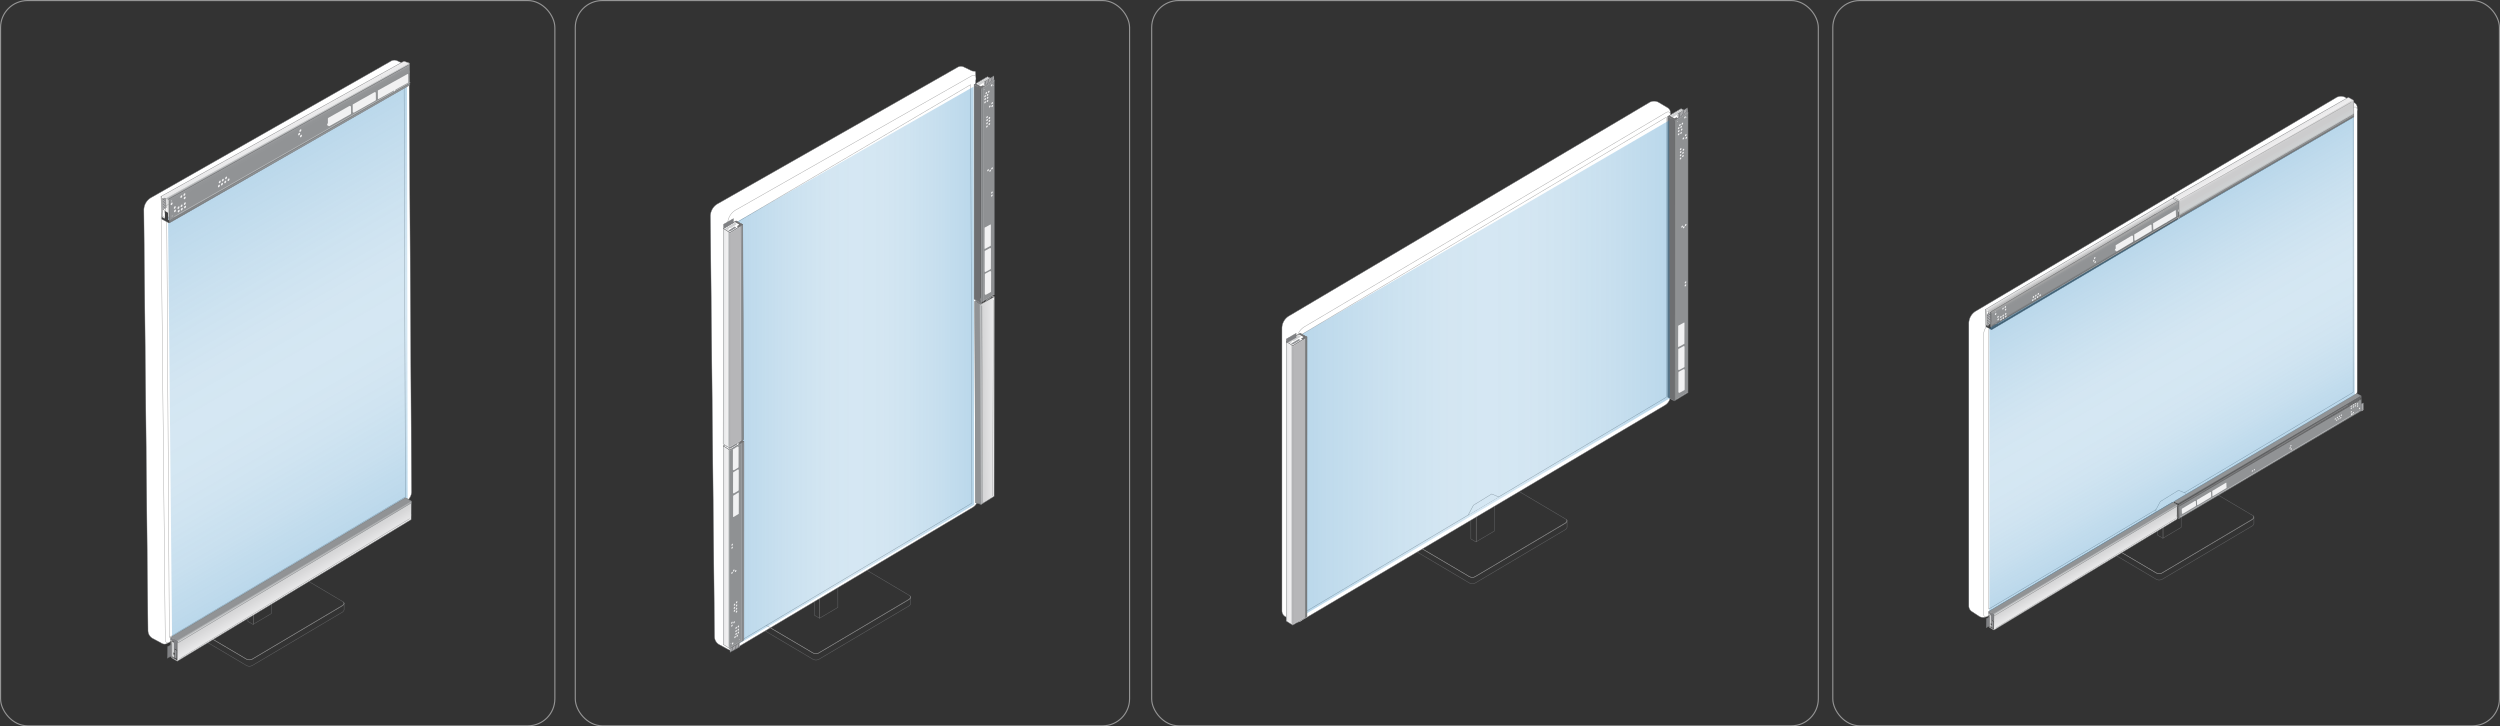 <svg xmlns="http://www.w3.org/2000/svg" xmlns:xlink="http://www.w3.org/1999/xlink" viewBox="0 0 1112.894 323.347"><rect x="0" y="0" width="1112.894" height="323.347" fill="#333333" stroke="none"/><defs><style>.cls-1{isolation:isolate;}.cls-11,.cls-12,.cls-18,.cls-19,.cls-2,.cls-20,.cls-21,.cls-25,.cls-3,.cls-41,.cls-7{fill:none;}.cls-2,.cls-4,.cls-41,.cls-9{stroke:#959595;}.cls-11,.cls-13,.cls-15,.cls-18,.cls-2,.cls-20,.cls-21,.cls-22,.cls-25,.cls-3,.cls-4,.cls-5,.cls-7,.cls-9{stroke-linecap:round;stroke-linejoin:round;}.cls-2,.cls-3,.cls-4,.cls-5{stroke-width:0.166px;}.cls-3,.cls-5{stroke:#6e6f71;}.cls-13,.cls-37,.cls-4,.cls-5{fill:#fff;}.cls-6{fill:url(#linear-gradient);}.cls-7{stroke:#fff;mix-blend-mode:soft-light;}.cls-7,.cls-9{stroke-width:0.05px;}.cls-8{fill:#707071;}.cls-9{fill:#cfd0d1;}.cls-10{fill:#909295;}.cls-11,.cls-15,.cls-24{stroke:#6d6f70;}.cls-11,.cls-12,.cls-13,.cls-14,.cls-15,.cls-18,.cls-19,.cls-20,.cls-21,.cls-22,.cls-24,.cls-25{stroke-width:0.16px;}.cls-12,.cls-13,.cls-14,.cls-18,.cls-22{stroke:#979797;}.cls-12,.cls-14,.cls-19,.cls-24,.cls-41{stroke-miterlimit:10;}.cls-14{fill:#e7e7e7;}.cls-15,.cls-24,.cls-30{fill:#808184;}.cls-16{fill:#929497;}.cls-17{fill:url(#linear-gradient-2);}.cls-19,.cls-20{stroke:#58595b;}.cls-21{stroke:#d0d2d3;}.cls-22,.cls-28{fill:#d1d2d3;}.cls-23{fill:#404041;}.cls-25{stroke:#f1f1f2;}.cls-26{fill:#f1f1f2;}.cls-27{fill:url(#linear-gradient-3);}.cls-29{fill:url(#linear-gradient-4);}.cls-31{fill:#565759;}.cls-32,.cls-33,.cls-39,.cls-42{opacity:0.3;}.cls-32{fill:url(#linear-gradient-5);}.cls-33{fill:url(#linear-gradient-6);}.cls-34{fill:url(#linear-gradient-7);}.cls-35{fill:url(#linear-gradient-8);}.cls-36{fill:url(#linear-gradient-9);}.cls-38{fill:#6e6f71;}.cls-39{fill:url(#linear-gradient-10);}.cls-40{fill:url(#linear-gradient-11);}.cls-41{stroke-width:0.5px;}.cls-42{fill:url(#linear-gradient-12);}.cls-43{fill:url(#linear-gradient-13);}.cls-44{fill:url(#linear-gradient-14);}.cls-45{fill:url(#linear-gradient-15);}.cls-46{fill:url(#linear-gradient-16);}</style><linearGradient id="linear-gradient" x1="1005.917" y1="65.662" x2="1011.959" y2="76.093" gradientUnits="userSpaceOnUse"><stop offset="0" stop-color="#e8e8e9"/><stop offset="0.167" stop-color="#eeedee"/><stop offset="0.182" stop-color="#efeeef"/><stop offset="0.195" stop-color="#e6e5e6"/><stop offset="0.226" stop-color="#d7d7d8"/><stop offset="0.263" stop-color="#cfcfd0"/><stop offset="0.322" stop-color="#cccccd"/><stop offset="0.341" stop-color="#cccccd"/><stop offset="0.454" stop-color="#cccccd"/><stop offset="0.486" stop-color="#cdcecf"/><stop offset="0.622" stop-color="#ced1d2"/><stop offset="0.645" stop-color="#c1c4c5"/><stop offset="0.689" stop-color="#a0a2a3"/><stop offset="0.736" stop-color="#767778"/><stop offset="0.906" stop-color="#555758"/></linearGradient><linearGradient id="linear-gradient-2" x1="1965.039" y1="2162.717" x2="1969.072" y2="2169.564" gradientTransform="matrix(0.486, -0.874, -0.874, -0.486, 1947.255, 2974.724)" gradientUnits="userSpaceOnUse"><stop offset="0" stop-color="#919395"/><stop offset="0.405" stop-color="#919395"/><stop offset="0.506" stop-color="#919395"/><stop offset="0.544" stop-color="#919395"/><stop offset="0.55" stop-color="#919395"/><stop offset="0.656" stop-color="#404041"/><stop offset="0.7" stop-color="#555657"/><stop offset="0.789" stop-color="#8c8e90"/><stop offset="0.796" stop-color="#919395"/></linearGradient><linearGradient id="linear-gradient-3" x1="1999.324" y1="2275.725" x2="2004.224" y2="2284.043" gradientTransform="matrix(0.486, -0.874, -0.874, -0.486, 1947.255, 2974.724)" gradientUnits="userSpaceOnUse"><stop offset="0" stop-color="#404041"/><stop offset="0.063" stop-color="#555657"/><stop offset="0.195" stop-color="#8c8e90"/><stop offset="0.206" stop-color="#919395"/><stop offset="0.405" stop-color="#919395"/><stop offset="0.506" stop-color="#919395"/><stop offset="0.6" stop-color="#939597"/><stop offset="0.655" stop-color="#9c9d9e"/><stop offset="0.7" stop-color="#aaa"/><stop offset="0.701" stop-color="#aaa"/><stop offset="0.949" stop-color="#e8e8e9"/><stop offset="1" stop-color="#d8d8d9"/></linearGradient><linearGradient id="linear-gradient-4" x1="1395.053" y1="1073.402" x2="1400.333" y2="1083.139" gradientTransform="matrix(0.512, -0.859, -0.859, -0.512, 1138.049, 2005.328)" gradientUnits="userSpaceOnUse"><stop offset="0" stop-color="#919395"/><stop offset="0" stop-color="#e6e7e8"/><stop offset="0.056" stop-color="#fff"/><stop offset="0.092" stop-color="#f1f1f2"/><stop offset="0.605" stop-color="#d7d7d8"/><stop offset="0.671" stop-color="#d4d5d6"/><stop offset="0.697" stop-color="#d0d2d3"/><stop offset="0.765" stop-color="#919395"/><stop offset="0.969" stop-color="#919395"/></linearGradient><linearGradient id="linear-gradient-5" x1="939.371" y1="114.686" x2="994.066" y2="209.419" gradientUnits="userSpaceOnUse"><stop offset="0.003" stop-color="#187bbb"/><stop offset="0.113" stop-color="#187bbb" stop-opacity="0.876"/><stop offset="0.275" stop-color="#187bbb" stop-opacity="0.725"/><stop offset="0.416" stop-color="#187bbb" stop-opacity="0.633"/><stop offset="0.521" stop-color="#187bbb" stop-opacity="0.6"/><stop offset="0.628" stop-color="#187bbb" stop-opacity="0.623"/><stop offset="0.741" stop-color="#187bbb" stop-opacity="0.69"/><stop offset="0.857" stop-color="#187bbb" stop-opacity="0.803"/><stop offset="0.974" stop-color="#187bbb" stop-opacity="0.959"/><stop offset="1" stop-color="#187bbb"/></linearGradient><linearGradient id="linear-gradient-6" x1="87.976" y1="88.997" x2="169.521" y2="230.235" xlink:href="#linear-gradient-5"/><linearGradient id="linear-gradient-7" x1="1656.444" y1="2997.919" x2="1664.138" y2="3010.265" gradientTransform="matrix(0.486, -0.874, -0.874, -0.486, 1947.255, 2974.724)" gradientUnits="userSpaceOnUse"><stop offset="0" stop-color="#404041"/><stop offset="0.063" stop-color="#555657"/><stop offset="0.195" stop-color="#8c8e90"/><stop offset="0.206" stop-color="#919395"/><stop offset="0.405" stop-color="#919395"/><stop offset="0.631" stop-color="#919395"/><stop offset="0.734" stop-color="#939597"/><stop offset="0.772" stop-color="#9a9b9d"/><stop offset="0.798" stop-color="#a5a7a9"/><stop offset="0.82" stop-color="#b6b8b9"/><stop offset="0.838" stop-color="#cccdce"/><stop offset="0.854" stop-color="#e7e7e8"/><stop offset="0.855" stop-color="#e8e8e9"/><stop offset="1" stop-color="#f0eff0"/></linearGradient><linearGradient id="linear-gradient-8" x1="980.58" y1="1753.933" x2="987.323" y2="1766.368" xlink:href="#linear-gradient-4"/><linearGradient id="linear-gradient-9" x1="742.389" y1="113.452" x2="751.446" y2="113.452" gradientUnits="userSpaceOnUse"><stop offset="0" stop-color="#8f9193"/><stop offset="0.789" stop-color="#8f9193"/><stop offset="0.969" stop-color="#8f9193"/></linearGradient><linearGradient id="linear-gradient-10" x1="578.809" y1="163.6" x2="743.389" y2="163.6" gradientUnits="userSpaceOnUse"><stop offset="0.003" stop-color="#187bbb"/><stop offset="0.108" stop-color="#187bbb" stop-opacity="0.876"/><stop offset="0.264" stop-color="#187bbb" stop-opacity="0.725"/><stop offset="0.4" stop-color="#187bbb" stop-opacity="0.633"/><stop offset="0.501" stop-color="#187bbb" stop-opacity="0.6"/><stop offset="0.607" stop-color="#187bbb" stop-opacity="0.625"/><stop offset="0.73" stop-color="#187bbb" stop-opacity="0.699"/><stop offset="0.86" stop-color="#187bbb" stop-opacity="0.822"/><stop offset="0.995" stop-color="#187bbb" stop-opacity="0.993"/><stop offset="1" stop-color="#187bbb"/></linearGradient><linearGradient id="linear-gradient-11" x1="572.563" y1="213.352" x2="581.844" y2="213.352" gradientUnits="userSpaceOnUse"><stop offset="0" stop-color="#8f9193"/><stop offset="0" stop-color="#e4e5e6"/><stop offset="0.146" stop-color="#f0eff0"/><stop offset="0.21" stop-color="#f0eff0"/><stop offset="0.229" stop-color="#edeced"/><stop offset="0.244" stop-color="#e3e4e5"/><stop offset="0.256" stop-color="#d3d5d6"/><stop offset="0.259" stop-color="#ced1d2"/><stop offset="0.307" stop-color="#b0b0b2"/><stop offset="0.383" stop-color="#b6b6b8"/><stop offset="0.859" stop-color="#b6b6b8"/><stop offset="0.969" stop-color="#787b7c"/></linearGradient><linearGradient id="linear-gradient-12" x1="327.001" y1="162.608" x2="433.653" y2="162.608" xlink:href="#linear-gradient-10"/><linearGradient id="linear-gradient-13" x1="321.947" y1="241.794" x2="331.174" y2="241.794" gradientUnits="userSpaceOnUse"><stop offset="0" stop-color="#8f9193"/><stop offset="0" stop-color="#e4e5e6"/><stop offset="0.146" stop-color="#f0eff0"/><stop offset="0.21" stop-color="#f0eff0"/><stop offset="0.229" stop-color="#edeced"/><stop offset="0.244" stop-color="#e3e4e5"/><stop offset="0.256" stop-color="#d3d5d6"/><stop offset="0.259" stop-color="#ced1d2"/><stop offset="0.317" stop-color="#8f9193"/><stop offset="0.969" stop-color="#8f9193"/></linearGradient><linearGradient id="linear-gradient-14" x1="53.508" y1="1503.675" x2="59.25" y2="1514.263" gradientTransform="matrix(-0.471, 0.882, -0.882, -0.471, 1796.838, 838.885)" xlink:href="#linear-gradient-4"/><linearGradient id="linear-gradient-15" x1="321.912" y1="148.883" x2="331.049" y2="148.883" xlink:href="#linear-gradient-11"/><linearGradient id="linear-gradient-16" x1="433.627" y1="84.509" x2="442.684" y2="84.509" xlink:href="#linear-gradient-9"/></defs><g class="cls-1"><g id="Layer_2" data-name="Layer 2"><g id="Layer_1-2" data-name="Layer 1"><path class="cls-2" d="M936.188,239.969s-.7.783.685,1.574l22.28,13.084s1.779,1.384,3.295.395l40.076-23.828s1.339-.771.509-1.547"/><path class="cls-3" d="M964.061,256.953l38.636-22.885s.7-.556.651-1.124l0-2.687s.143-.381-.7-.878l-23.49-13.913a1.919,1.919,0,0,0-2,.22c-1.057.624-40.668,24.088-40.668,24.088a1.436,1.436,0,0,0-.823,1.359v1.73a1.417,1.417,0,0,0,.736,1.119l23.431,13.878a2.8,2.8,0,0,0,2.691,0Z"/><line class="cls-4" x1="962.883" y1="239.55" x2="962.883" y2="228.55"/><polyline class="cls-3" points="970.955 223.77 970.955 234.773 962.79 239.606 960.529 238.267 960.529 229.945"/><path class="cls-5" d="M1044.168,43.428l3.994,2.366a2.389,2.389,0,0,1,1.172,2.057V173.993a4.937,4.937,0,0,1-2.42,4.247L884.576,274.394a3.439,3.439,0,0,1-3.64-.084l-3.172-2.084a2.954,2.954,0,0,1-1.332-2.468V143.968a6.408,6.408,0,0,1,3.142-5.513L1040.01,43.428A4.081,4.081,0,0,1,1044.168,43.428Z"/><path class="cls-4" d="M1049.334,49.064c0-2.385-2.019-1.068-2.019-1.068l-160.78,95.232a7.277,7.277,0,0,0-3.569,6.261V273.365s-.02,1.8,1.97.816"/><polygon class="cls-4" points="885.295 146.663 1047.51 49.998 1047.51 174.667 885.295 271.125 885.295 146.663"/><polyline class="cls-4" points="959.34 227.635 961.686 223.244 969.825 218.251 972.9 219.57"/><path class="cls-2" d="M939,242.7l20.843,12.346a2.8,2.8,0,0,0,2.691,0l1.532-.908,38.636-22.885s.7-.556.651-1.124"/><polyline class="cls-6" points="1045.386 43.313 1047.819 44.692 1047.845 52.058 970.143 97.21 969.999 89.181 967.861 88.021 967.861 90.82 967.591 90.667 967.589 87.864"/><line class="cls-3" x1="970.116" y1="96.053" x2="1047.819" y2="50.798"/><polyline class="cls-7" points="967.852 87.718 970.21 89.022 970.327 95.725 1047.594 50.678 1047.594 44.832 1045.171 43.434"/><polygon class="cls-5" points="967.589 87.864 969.999 89.181 970.143 97.21 969.678 96.517 969.265 96.249 967.589 95.197 967.589 87.864"/><path class="cls-8" d="M969.584,94.118l.415.191.144,2.9-.465-.693-.413-.268L967.589,95.2v-.68l1.7,1s.292.244.292-.091Z"/><path class="cls-9" d="M968.471,89.716v.651a.113.113,0,0,0,.055.1l.246.149v3.816a.141.141,0,0,1-.214.12l-.51-.31a.411.411,0,0,1-.2-.35v-5.28a.136.136,0,0,1,.207-.117l.545.331a.352.352,0,0,1,.169.3V89.7l-.13-.078A.112.112,0,0,0,968.471,89.716Z"/><path class="cls-10" d="M969.743,93.318l-.419-.242a.278.278,0,0,1-.139-.24V89.38a.1.1,0,0,1,.152-.088l.45.261a.245.245,0,0,1,.124.214v3.454A.112.112,0,0,1,969.743,93.318Z"/><polygon class="cls-3" points="967.589 87.864 1045.386 43.313 1047.819 44.692 1047.845 52.058 970.143 97.21 969.645 96.947 969.265 96.249 967.589 95.197 967.589 87.864"/><polyline class="cls-11" points="1048.639 179.349 1048.644 179.675 1048.722 179.719 1048.805 182.898 1048.708 182.968 1048.696 183.266 1049.275 183.584"/><polyline class="cls-12" points="1048.639 179.349 1049.238 179.682 1049.241 179.885 1049.643 180.108"/><polygon class="cls-12" points="1049.343 180.063 1049.395 183.179 1049.096 183.026 1048.894 182.914 1048.893 182.821 1049.094 182.933 1049.092 182.817 1048.891 182.705 1048.889 182.613 1049.091 182.725 1049.089 182.609 1048.888 182.497 1048.886 182.404 1049.087 182.516 1049.085 182.4 1048.884 182.288 1048.883 182.196 1049.084 182.308 1049.082 182.192 1048.881 182.08 1048.879 181.987 1049.08 182.099 1049.079 181.983 1048.877 181.871 1048.876 181.779 1049.077 181.891 1049.075 181.775 1048.874 181.663 1048.872 181.57 1049.074 181.682 1049.072 181.566 1048.871 181.454 1048.869 181.362 1049.07 181.474 1049.068 181.358 1048.867 181.246 1048.866 181.153 1049.067 181.265 1049.065 181.149 1048.864 181.037 1048.862 180.945 1049.063 181.057 1049.062 180.941 1048.86 180.829 1048.859 180.736 1049.06 180.848 1049.058 180.732 1048.857 180.621 1048.855 180.528 1049.057 180.64 1049.055 180.524 1048.854 180.412 1048.852 180.319 1049.053 180.431 1049.051 180.315 1048.85 180.204 1048.849 180.111 1049.05 180.223 1049.048 180.107 1048.847 179.995 1048.845 179.902 1049.046 180.014 1049.045 179.898 1049.343 180.063"/><line class="cls-12" x1="1049.514" y1="182.408" x2="1049.34" y2="182.311"/><line class="cls-12" x1="1049.511" y1="182.192" x2="1049.336" y2="182.095"/><line class="cls-13" x1="1049.643" y1="180.108" x2="1049.232" y2="179.879"/><polyline class="cls-13" points="1049.232 179.879 1049.276 183.393 1049.451 183.491 1049.701 183.629 1049.643 180.108"/><line class="cls-12" x1="1049.436" y1="183.039" x2="1049.263" y2="182.941"/><line class="cls-12" x1="1049.435" y1="182.823" x2="1049.261" y2="182.725"/><line class="cls-12" x1="1049.433" y1="182.607" x2="1049.26" y2="182.508"/><line class="cls-12" x1="1049.428" y1="181.958" x2="1049.255" y2="181.86"/><line class="cls-12" x1="1049.427" y1="181.742" x2="1049.253" y2="181.644"/><line class="cls-12" x1="1049.425" y1="181.526" x2="1049.252" y2="181.427"/><line class="cls-12" x1="1049.423" y1="181.309" x2="1049.25" y2="181.211"/><line class="cls-12" x1="1049.422" y1="181.093" x2="1049.248" y2="180.995"/><line class="cls-12" x1="1049.42" y1="180.877" x2="1049.247" y2="180.779"/><line class="cls-12" x1="1049.419" y1="180.661" x2="1049.245" y2="180.562"/><line class="cls-12" x1="1049.417" y1="180.445" x2="1049.244" y2="180.346"/><line class="cls-12" x1="1049.415" y1="180.228" x2="1049.242" y2="180.13"/><polyline class="cls-12" points="1049.374 179.646 1049.381 179.783 1049.611 179.911"/><line class="cls-14" x1="1048.817" y1="183.029" x2="1049.272" y2="183.282"/><line class="cls-12" x1="1049.113" y1="182.937" x2="1049.246" y2="182.846"/><line class="cls-12" x1="1049.111" y1="182.941" x2="1049.244" y2="182.85"/><line class="cls-12" x1="1049.113" y1="182.734" x2="1049.246" y2="182.644"/><line class="cls-12" x1="1049.107" y1="182.536" x2="1049.24" y2="182.446"/><line class="cls-12" x1="1049.111" y1="182.319" x2="1049.245" y2="182.228"/><line class="cls-12" x1="1049.104" y1="182.105" x2="1049.238" y2="182.015"/><line class="cls-12" x1="1049.099" y1="181.893" x2="1049.233" y2="181.802"/><line class="cls-12" x1="1049.09" y1="181.69" x2="1049.224" y2="181.599"/><line class="cls-12" x1="1049.077" y1="181.495" x2="1049.21" y2="181.404"/><line class="cls-12" x1="1049.08" y1="181.266" x2="1049.213" y2="181.175"/><line class="cls-12" x1="1049.078" y1="181.053" x2="1049.212" y2="180.962"/><line class="cls-12" x1="1049.081" y1="180.638" x2="1049.215" y2="180.548"/><line class="cls-13" x1="1049.672" y1="181.55" x2="1049.71" y2="181.571"/><path class="cls-12" d="M1049.735,181.63s-.106-.006-.231.207"/><polyline class="cls-15" points="1052.018 179.41 1052.054 179.388 1051.201 179.646 1051.049 179.991 1052.018 179.41"/><polygon class="cls-16" points="968.968 226.595 969.101 226.491 969.062 224.472 968.906 224.41 968.968 226.595"/><polyline class="cls-17" points="969.901 230.927 968.119 229.936 968.135 229.721 969.897 230.701 969.795 224.397 967.755 223.263 1049.178 175.138 1051.146 176.232 1051.201 182.839"/><line class="cls-18" x1="969.803" y1="224.906" x2="1044.935" y2="180.439"/><path class="cls-11" d="M1051.093,182.915l-79.56,47.053-1.483.871-.019.011a.264.264,0,0,1-.262,0l-1.679-.934.009-.134.066-.034"/><line class="cls-11" x1="1045.095" y1="180.424" x2="1045.097" y2="180.372"/><line class="cls-18" x1="1013.773" y1="199.088" x2="1044.935" y2="180.439"/><polyline class="cls-19" points="1050.607 176.55 970.789 223.788 969.747 224.403"/><polyline class="cls-20" points="1050.666 177.055 970.848 224.293 969.806 224.908"/><line class="cls-21" x1="970.595" y1="230.128" x2="1049.826" y2="183.125"/><polyline class="cls-16" points="969.752 224.95 969.754 225.045 971.334 224.114 1051.103 176.939 1051.087 176.791"/><polyline class="cls-18" points="970.059 230.629 970.006 225.019 971.396 224.2 1050.78 177.458"/><polyline class="cls-22" points="967.753 223.268 967.747 223.977 967.796 224.019 967.995 224.133 968.135 229.721 967.935 229.624"/><path class="cls-18" d="M969.05,224.762l.128,5.264a.088.088,0,0,0,.046.075l.39.217a.087.087,0,0,0,.13-.078l-.1-5.249a.088.088,0,0,0-.045-.077l-.416-.231A.088.088,0,0,0,969.05,224.762Z"/><path class="cls-18" d="M968.842,224.9l.081,3.024-.112-.062a.107.107,0,0,0-.16.1l0,.312a.108.108,0,0,0,.055.093s.176.094.215.11l.045,1.275a.1.1,0,0,1-.155.094l-.519-.289a.1.1,0,0,1-.053-.088l-.129-4.847a.1.1,0,0,1,.155-.1l.519.289A.1.1,0,0,1,968.842,224.9Z"/><path class="cls-23" d="M967.755,223.263l-.009.724.214.146a.206.206,0,0,1,.1.159l.029,1.823.875.5-.042-2.151.068,0,.814.44-.009-.546Z"/><polyline class="cls-11" points="968.135 229.721 967.935 229.624 967.779 224.049 967.935 229.624 968.331 229.83"/><polyline class="cls-11" points="967.787 224.034 967.733 223.993 967.74 223.261 1049.178 175.138"/><polyline class="cls-11" points="1051.062 177.139 1051.059 176.923 1051.004 176.895"/><line class="cls-11" x1="1051.138" y1="181.772" x2="1051.062" y2="177.139"/><line class="cls-11" x1="1051.155" y1="182.847" x2="1051.128" y2="181.19"/><polyline class="cls-11" points="1051.059 176.82 1051.065 176.729 1051.059 176.228 1049.091 175.134"/><line class="cls-11" x1="1051.004" y1="176.895" x2="1051.006" y2="176.844"/><path class="cls-11" d="M970.023,225.2l.062,5.536a.077.077,0,0,1-.117.067l-1.467-.815"/><polygon class="cls-24" points="1051.136 182.498 1051.142 183.02 1052.098 182.471 1052.049 179.498 1051.867 179.604 1051.056 180.085 1051.136 182.498"/><line class="cls-25" x1="1051.971" y1="179.703" x2="1051.303" y2="180.093"/><line class="cls-25" x1="1052" y1="182.401" x2="1051.315" y2="182.808"/><ellipse class="cls-26" cx="1050.358" cy="181.807" rx="0.391" ry="0.226" transform="translate(381.147 1011.543) rotate(-60.933)"/><ellipse class="cls-26" cx="1050.359" cy="182.603" rx="0.154" ry="0.089" transform="translate(380.451 1011.953) rotate(-60.933)"/><ellipse class="cls-26" cx="1050.298" cy="178.439" rx="0.154" ry="0.089" transform="translate(384.059 1009.759) rotate(-60.933)"/><ellipse class="cls-26" cx="1049.48" cy="179.831" rx="0.391" ry="0.226" transform="translate(382.422 1009.76) rotate(-60.933)"/><ellipse class="cls-26" cx="1049.514" cy="180.768" rx="0.391" ry="0.226" transform="translate(381.621 1010.271) rotate(-60.933)"/><ellipse class="cls-26" cx="1048.456" cy="179.76" rx="0.391" ry="0.226" transform="translate(381.958 1008.827) rotate(-60.933)"/><ellipse class="cls-26" cx="1048.49" cy="180.696" rx="0.391" ry="0.226" transform="translate(381.157 1009.339) rotate(-60.933)"/><ellipse class="cls-26" cx="1047.601" cy="180.249" rx="0.391" ry="0.226" transform="translate(381.091 1008.332) rotate(-60.933)"/><ellipse class="cls-26" cx="1047.636" cy="181.185" rx="0.391" ry="0.226" transform="translate(380.29 1008.844) rotate(-60.933)"/><ellipse class="cls-26" cx="1046.682" cy="180.825" rx="0.391" ry="0.226" transform="translate(380.114 1007.825) rotate(-60.933)"/><ellipse class="cls-26" cx="1046.716" cy="181.762" rx="0.391" ry="0.226" transform="translate(379.313 1008.336) rotate(-60.933)"/><ellipse class="cls-26" cx="1042.005" cy="185.973" rx="0.391" ry="0.226" transform="translate(373.211 1006.384) rotate(-60.933)"/><ellipse class="cls-26" cx="1041.151" cy="186.462" rx="0.391" ry="0.226" transform="translate(372.344 1005.889) rotate(-60.933)"/><ellipse class="cls-26" cx="1040.231" cy="187.038" rx="0.391" ry="0.226" transform="translate(371.367 1005.381) rotate(-60.933)"/><ellipse class="cls-26" cx="1042.271" cy="184.855" rx="0.391" ry="0.226" transform="translate(374.324 1006.042) rotate(-60.933)"/><ellipse class="cls-26" cx="1041.417" cy="185.344" rx="0.391" ry="0.226" transform="translate(373.458 1005.546) rotate(-60.933)"/><ellipse class="cls-26" cx="1040.497" cy="185.92" rx="0.391" ry="0.226" transform="translate(372.481 1005.039) rotate(-60.933)"/><ellipse class="cls-26" cx="1046.708" cy="183.334" rx="0.391" ry="0.226" transform="translate(377.935 1009.138) rotate(-60.933)"/><ellipse class="cls-26" cx="1047.629" cy="183.72" rx="0.391" ry="0.226" transform="translate(378.071 1010.142) rotate(-60.933)"/><ellipse class="cls-26" cx="1046.772" cy="184.258" rx="0.391" ry="0.226" transform="matrix(0.486, -0.874, 0.874, 0.486, 377.161, 1009.668)"/><ellipse class="cls-26" cx="1046.772" cy="184.258" rx="0.391" ry="0.226" transform="matrix(0.486, -0.874, 0.874, 0.486, 377.161, 1009.668)"/><ellipse class="cls-26" cx="1003.524" cy="209.13" rx="0.391" ry="0.226" transform="translate(333.185 984.656) rotate(-60.933)"/><ellipse class="cls-26" cx="1002.666" cy="209.667" rx="0.391" ry="0.226" transform="translate(332.274 984.183) rotate(-60.933)"/><ellipse class="cls-26" cx="1039.568" cy="186.514" rx="0.391" ry="0.226" transform="translate(371.484 1004.532) rotate(-60.933)"/><ellipse class="cls-26" cx="1019.801" cy="198.439" rx="0.391" ry="0.226" transform="translate(350.898 993.386) rotate(-60.933)"/><ellipse class="cls-26" cx="1019.965" cy="199.929" rx="0.391" ry="0.226" transform="translate(349.68 994.295) rotate(-60.933)"/><ellipse class="cls-26" cx="1019.452" cy="199.4" rx="0.391" ry="0.226" transform="translate(349.879 993.575) rotate(-60.933)"/><path class="cls-26" d="M971.385,226.412l5.657-3.382a.317.317,0,0,1,.479.261l.058,1.714a.318.318,0,0,1-.154.283l-5.657,3.382a.317.317,0,0,1-.48-.261l-.057-1.714A.317.317,0,0,1,971.385,226.412Z"/><path class="cls-26" d="M978.1,222.5l5.769-3.45a.26.26,0,0,1,.393.215l.062,1.844a.26.26,0,0,1-.127.231l-5.769,3.45a.259.259,0,0,1-.392-.214l-.062-1.845A.257.257,0,0,1,978.1,222.5Z"/><path class="cls-26" d="M984.877,218.5l6-3.59a.141.141,0,0,1,.213.116l.071,2.117a.139.139,0,0,1-.068.125l-6,3.589a.141.141,0,0,1-.213-.116l-.071-2.116A.142.142,0,0,1,984.877,218.5Z"/><line class="cls-25" x1="1051.975" y1="180.14" x2="1051.307" y2="180.531"/><line class="cls-25" x1="1051.979" y1="180.577" x2="1051.311" y2="180.968"/><line class="cls-25" x1="1051.983" y1="181.015" x2="1051.315" y2="181.405"/><line class="cls-25" x1="1051.987" y1="181.452" x2="1051.319" y2="181.843"/><line class="cls-25" x1="1051.991" y1="181.889" x2="1051.322" y2="182.28"/><polyline class="cls-11" points="966.637 92.564 966.643 92.964 966.739 93.017 966.841 96.919 966.721 97.005 966.707 97.37 967.417 97.76"/><polyline class="cls-12" points="966.637 92.564 967.372 92.972 967.376 93.221 967.869 93.495"/><polygon class="cls-12" points="967.5 93.44 967.564 97.263 967.197 97.075 966.95 96.938 966.948 96.824 967.195 96.961 967.193 96.819 966.946 96.682 966.944 96.568 967.191 96.705 967.189 96.563 966.942 96.426 966.94 96.312 967.187 96.45 967.184 96.307 966.937 96.17 966.936 96.056 967.183 96.194 967.18 96.052 966.933 95.914 966.931 95.801 967.178 95.938 967.176 95.796 966.929 95.659 966.927 95.545 967.174 95.682 967.172 95.54 966.925 95.403 966.923 95.289 967.17 95.426 967.168 95.284 966.921 95.147 966.919 95.033 967.166 95.17 967.164 95.028 966.917 94.891 966.915 94.777 967.162 94.915 967.159 94.773 966.912 94.635 966.911 94.522 967.158 94.659 967.155 94.517 966.908 94.379 966.906 94.266 967.153 94.403 967.151 94.261 966.904 94.124 966.902 94.01 967.149 94.147 967.147 94.005 966.9 93.868 966.898 93.754 967.145 93.891 967.143 93.749 966.896 93.612 966.894 93.498 967.141 93.636 967.139 93.493 966.892 93.356 966.89 93.243 967.137 93.38 967.134 93.237 967.5 93.44"/><line class="cls-12" x1="967.71" y1="96.317" x2="967.497" y2="96.198"/><line class="cls-12" x1="967.706" y1="96.052" x2="967.492" y2="95.933"/><line class="cls-13" x1="967.869" y1="93.495" x2="967.364" y2="93.214"/><polyline class="cls-13" points="967.364 93.214 967.418 97.526 967.633 97.645 967.939 97.815 967.869 93.495"/><line class="cls-12" x1="967.615" y1="97.092" x2="967.402" y2="96.971"/><line class="cls-12" x1="967.613" y1="96.826" x2="967.4" y2="96.705"/><line class="cls-12" x1="967.611" y1="96.561" x2="967.398" y2="96.44"/><line class="cls-12" x1="967.605" y1="95.765" x2="967.392" y2="95.644"/><line class="cls-12" x1="967.603" y1="95.5" x2="967.39" y2="95.379"/><line class="cls-12" x1="967.601" y1="95.234" x2="967.388" y2="95.114"/><line class="cls-12" x1="967.599" y1="94.969" x2="967.386" y2="94.848"/><line class="cls-12" x1="967.597" y1="94.704" x2="967.384" y2="94.583"/><line class="cls-12" x1="967.595" y1="94.438" x2="967.382" y2="94.318"/><line class="cls-12" x1="967.593" y1="94.173" x2="967.38" y2="94.052"/><line class="cls-12" x1="967.591" y1="93.908" x2="967.378" y2="93.787"/><line class="cls-12" x1="967.589" y1="93.642" x2="967.377" y2="93.522"/><polyline class="cls-12" points="967.539 92.927 967.547 93.096 967.829 93.253"/><line class="cls-14" x1="966.855" y1="97.079" x2="967.413" y2="97.389"/><line class="cls-12" x1="967.218" y1="96.966" x2="967.382" y2="96.855"/><line class="cls-12" x1="967.215" y1="96.971" x2="967.379" y2="96.859"/><line class="cls-12" x1="967.218" y1="96.717" x2="967.382" y2="96.606"/><line class="cls-12" x1="967.211" y1="96.474" x2="967.375" y2="96.363"/><line class="cls-12" x1="967.216" y1="96.207" x2="967.38" y2="96.096"/><line class="cls-12" x1="967.208" y1="95.946" x2="967.372" y2="95.835"/><line class="cls-12" x1="967.201" y1="95.685" x2="967.365" y2="95.573"/><line class="cls-12" x1="967.191" y1="95.435" x2="967.355" y2="95.324"/><line class="cls-12" x1="967.174" y1="95.197" x2="967.338" y2="95.085"/><line class="cls-12" x1="967.177" y1="94.915" x2="967.341" y2="94.804"/><line class="cls-12" x1="967.176" y1="94.654" x2="967.34" y2="94.543"/><line class="cls-12" x1="967.179" y1="94.145" x2="967.343" y2="94.034"/><line class="cls-13" x1="967.904" y1="95.265" x2="967.95" y2="95.29"/><path class="cls-12" d="M967.981,95.362s-.13-.007-.283.254"/><polygon class="cls-16" points="885.259 140.908 885.422 140.78 885.375 138.302 885.183 138.227 885.259 140.908"/><polyline class="cls-27" points="886.615 146.741 884.217 145.007 884.237 144.744 886.399 145.945 886.283 138.835 883.82 137.746 967.085 88.272 969.64 89.425 969.619 97.58"/><line class="cls-18" x1="886.283" y1="138.835" x2="959.678" y2="95.252"/><path class="cls-11" d="M884.274,144.78l-.081.043-.011.164,2.06,1.146a.325.325,0,0,0,.321,0l.023-.014,1.82-1.069,81.239-48.1,0,.615-83.035,49.179"/><line class="cls-11" x1="959.875" y1="95.233" x2="959.877" y2="95.169"/><line class="cls-18" x1="941.487" y1="106.368" x2="959.678" y2="95.252"/><polyline class="cls-20" points="969.124 89.749 887.565 138.083 886.288 138.837"/><line class="cls-21" x1="889.313" y1="144.101" x2="969.786" y2="96.608"/><polyline class="cls-16" points="886.221 138.889 886.223 139.006 888.162 137.863 969.66 89.606 969.64 89.425"/><polyline class="cls-18" points="886.597 145.857 886.533 138.973 888.238 137.969 969.264 90.244"/><polyline class="cls-22" points="883.761 137.696 883.82 137.746 884.065 137.886 884.237 144.744 883.991 144.624"/><path class="cls-18" d="M885.36,138.658l.157,6.459a.108.108,0,0,0,.055.093l.479.266a.108.108,0,0,0,.16-.1l-.125-6.441a.108.108,0,0,0-.055-.094l-.511-.283A.107.107,0,0,0,885.36,138.658Z"/><path class="cls-18" d="M885.105,138.826l.1,3.709-.136-.076a.133.133,0,0,0-.2.118l.006.383a.133.133,0,0,0,.068.114s.215.116.263.136l.056,1.563a.129.129,0,0,1-.191.116l-.636-.354a.128.128,0,0,1-.066-.109l-.158-5.947a.128.128,0,0,1,.19-.116l.637.354A.129.129,0,0,1,885.105,138.826Z"/><path class="cls-23" d="M886.545,146.8l.016-.888-.262-.18a.258.258,0,0,1-.12-.2l-.023-2.236-1.069-.619.036,2.639-.084,0-1-.545.007.669Z"/><polyline class="cls-11" points="884.237 144.744 883.991 144.624 883.799 137.784 883.991 144.624 884.477 144.877"/><polyline class="cls-11" points="969.61 89.852 969.606 89.587 969.539 89.553"/><line class="cls-11" x1="969.702" y1="95.536" x2="969.61" y2="89.852"/><line class="cls-11" x1="969.724" y1="96.855" x2="969.691" y2="94.823"/><polyline class="cls-11" points="883.82 137.746 967.085 88.272 969.539 89.553 969.542 89.489"/><path class="cls-11" d="M886.553,139.2l.076,6.792c0,.074.129.1-.035.042l.021.709-2.564-1.3-.007-.669"/><ellipse class="cls-26" cx="964.346" cy="98.586" rx="0.48" ry="0.277" transform="translate(409.661 893.575) rotate(-60.933)"/><ellipse class="cls-26" cx="942.851" cy="110.471" rx="0.48" ry="0.277" transform="translate(388.222 880.898) rotate(-60.933)"/><ellipse class="cls-26" cx="941.799" cy="111.13" rx="0.48" ry="0.277" transform="translate(387.104 880.318) rotate(-60.933)"/><ellipse class="cls-26" cx="888.375" cy="139.8" rx="0.48" ry="0.277" transform="translate(353.137 862.486) rotate(-62.419)"/><ellipse class="cls-26" cx="888.348" cy="138.823" rx="0.189" ry="0.109" transform="translate(353.988 861.937) rotate(-62.419)"/><ellipse class="cls-26" cx="888.556" cy="143.928" rx="0.189" ry="0.109" transform="translate(349.575 864.863) rotate(-62.419)"/><ellipse class="cls-26" cx="889.515" cy="142.195" rx="0.48" ry="0.277" transform="translate(351.626 864.782) rotate(-62.419)"/><ellipse class="cls-26" cx="889.443" cy="141.047" rx="0.48" ry="0.277" transform="translate(352.605 864.102) rotate(-62.419)"/><ellipse class="cls-26" cx="890.773" cy="142.25" rx="0.48" ry="0.277" transform="translate(352.253 865.927) rotate(-62.419)"/><ellipse class="cls-26" cx="890.702" cy="141.102" rx="0.48" ry="0.277" transform="translate(353.232 865.247) rotate(-62.419)"/><ellipse class="cls-26" cx="891.806" cy="141.624" rx="0.48" ry="0.277" transform="translate(353.363 866.506) rotate(-62.419)"/><ellipse class="cls-26" cx="891.734" cy="140.476" rx="0.48" ry="0.277" transform="translate(354.342 865.825) rotate(-62.419)"/><ellipse class="cls-26" cx="892.916" cy="140.887" rx="0.48" ry="0.277" transform="translate(354.612 867.094) rotate(-62.419)"/><ellipse class="cls-26" cx="892.844" cy="139.739" rx="0.48" ry="0.277" transform="translate(355.591 866.414) rotate(-62.419)"/><ellipse class="cls-26" cx="905.226" cy="132.221" rx="0.48" ry="0.277" transform="translate(368.903 873.352) rotate(-62.419)"/><ellipse class="cls-26" cx="906.258" cy="131.595" rx="0.48" ry="0.277" transform="translate(370.013 873.93) rotate(-62.419)"/><ellipse class="cls-26" cx="907.368" cy="130.858" rx="0.48" ry="0.277" transform="translate(371.262 874.519) rotate(-62.419)"/><ellipse class="cls-26" cx="904.935" cy="133.601" rx="0.48" ry="0.277" transform="translate(367.524 873.835) rotate(-62.419)"/><ellipse class="cls-26" cx="905.968" cy="132.974" rx="0.48" ry="0.277" transform="translate(368.634 874.413) rotate(-62.419)"/><ellipse class="cls-26" cx="907.078" cy="132.237" rx="0.48" ry="0.277" transform="translate(369.883 875.002) rotate(-62.419)"/><ellipse class="cls-26" cx="892.803" cy="137.811" rx="0.48" ry="0.277" transform="translate(357.278 865.342) rotate(-62.419)"/><ellipse class="cls-26" cx="891.661" cy="137.366" rx="0.48" ry="0.277" transform="translate(357.059 864.091) rotate(-62.419)"/><ellipse class="cls-26" cx="892.696" cy="136.68" rx="0.48" ry="0.277" transform="translate(358.223 864.64) rotate(-62.419)"/><ellipse class="cls-26" cx="908.199" cy="131.48" rx="0.48" ry="0.277" transform="translate(371.157 875.589) rotate(-62.419)"/><ellipse class="cls-26" cx="932.49" cy="114.858" rx="0.48" ry="0.277" transform="translate(379.06 874.098) rotate(-60.933)"/><ellipse class="cls-26" cx="932.691" cy="116.686" rx="0.48" ry="0.277" transform="translate(377.565 875.213) rotate(-60.933)"/><ellipse class="cls-26" cx="932.062" cy="116.036" rx="0.48" ry="0.277" transform="translate(377.81 874.329) rotate(-60.933)"/><path class="cls-26" d="M941.989,109.066l6.94-4.15a.389.389,0,0,1,.589.321l.07,2.1a.386.386,0,0,1-.189.346l-6.941,4.15a.388.388,0,0,1-.588-.32l-.07-2.1A.388.388,0,0,1,941.989,109.066Z"/><path class="cls-26" d="M950.229,104.262l7.078-4.232a.318.318,0,0,1,.482.263l.076,2.262a.319.319,0,0,1-.155.285l-7.078,4.232a.319.319,0,0,1-.482-.263l-.076-2.263A.316.316,0,0,1,950.229,104.262Z"/><path class="cls-26" d="M958.543,99.361l9.778-5.754a.172.172,0,0,1,.261.142l.087,2.6a.172.172,0,0,1-.083.154l-9.779,5.754a.173.173,0,0,1-.261-.142l-.087-2.6A.172.172,0,0,1,958.543,99.361Z"/><line class="cls-16" x1="969.96" y1="225.519" x2="969.944" y2="225.372"/><polygon class="cls-28" points="887.439 276.581 887.596 276.466 887.615 274.139 887.437 274.062 887.439 276.581"/><polygon class="cls-29" points="969.12 231.132 887.594 280.488 885.566 279.279 885.591 279.032 887.597 280.228 887.664 273.579 885.343 272.194 967.197 223.533 969.181 224.683 969.12 231.132"/><line class="cls-18" x1="887.658" y1="274.164" x2="968.911" y2="225.462"/><polyline class="cls-11" points="969.155 225.733 969.158 225.484 969.096 225.45"/><line class="cls-11" x1="969.134" y1="229.893" x2="969.155" y2="225.733"/><polyline class="cls-11" points="887.708 280.426 969.12 231.132 969.141 229.223"/><path class="cls-11" d="M885.625,279.068l-.077.037-.015.155,1.911,1.139a.307.307,0,0,0,.3.007l.023-.012"/><path class="cls-18" d="M969.162,225.365l.009-.1.01-.578-1.984-1.15-81.854,48.661,2.321,1.385-.1,6.489a.089.089,0,0,1-.137.073l-1.67-1"/><line class="cls-11" x1="969.096" y1="225.45" x2="969.1" y2="225.39"/><line class="cls-18" x1="888.422" y1="279.596" x2="968.545" y2="230.822"/><polyline class="cls-16" points="887.658 274.164 887.657 274.274 969.162 225.365 969.168 225.141"/><polyline class="cls-22" points="885.34 272.2 885.311 273.016 885.366 273.066 885.593 273.205 885.591 279.032 885.364 278.912"/><path class="cls-16" d="M886.725,276.527l-.021,2.729a.1.1,0,0,0,.05.089l.444.265a.1.1,0,0,0,.153-.085l.051-2.712a.1.1,0,0,0-.05-.089l-.474-.283A.1.1,0,0,0,886.725,276.527Z"/><path class="cls-22" d="M886.548,274.119l0,3.485-.126-.076a.125.125,0,0,0-.189.1l0,.36a.126.126,0,0,0,.061.109s.2.115.245.135l.025.855a.12.12,0,0,1-.182.1l-.591-.352a.123.123,0,0,1-.059-.1l-.009-4.974a.12.12,0,0,1,.183-.1l.59.352A.12.12,0,0,1,886.548,274.119Z"/><path class="cls-30" d="M885.343,272.194l-.033.833,1.05.657a.244.244,0,0,1,.108.188l-.023,2.1.994.609.02-2.479.079.006.12.056.007-.628Z"/><polyline class="cls-11" points="885.591 279.032 885.364 278.912 885.346 273.1 885.364 278.912"/><polyline class="cls-11" points="885.356 273.083 885.295 273.033 885.326 272.191 967.197 223.533 969.181 224.683 969.162 225.365"/><polygon class="cls-31" points="886.283 138.835 884.85 139.673 884.945 143.899 886.36 143.159 886.283 138.835"/><line class="cls-15" x1="886.428" y1="142.862" x2="885.241" y2="143.574"/><polyline class="cls-15" points="885.246 143.571 885.197 143.6 886.211 142.992"/><polyline class="cls-24" points="886.148 139.06 884.553 139.976 884.635 144.935 884.938 144.758 886.292 143.955"/><line class="cls-25" x1="884.765" y1="144.593" x2="885.879" y2="143.942"/><line class="cls-25" x1="884.717" y1="140.092" x2="885.86" y2="139.412"/><line class="cls-25" x1="884.758" y1="143.863" x2="885.873" y2="143.212"/><line class="cls-25" x1="884.752" y1="143.134" x2="885.866" y2="142.483"/><line class="cls-25" x1="884.745" y1="142.404" x2="885.86" y2="141.753"/><line class="cls-25" x1="884.739" y1="141.675" x2="885.853" y2="141.024"/><line class="cls-25" x1="884.732" y1="140.946" x2="885.847" y2="140.294"/><polyline class="cls-24" points="885.539 274.686 884.225 275.408 884.147 279.452 884.396 279.312 885.513 278.679"/><line class="cls-18" x1="970.55" y1="88.853" x2="1046.601" y2="45.576"/><polygon class="cls-32" points="885.591 272.047 885.587 145.998 1047.845 52.058 1048.216 175.706 885.591 272.047"/><path class="cls-2" d="M86.018,278.332s-.7.782.685,1.573l22.279,13.084s1.78,1.385,3.3.4l40.076-23.828s1.338-.772.508-1.548"/><path class="cls-3" d="M113.89,295.316l38.637-22.885s.7-.556.65-1.125l0-2.686s.143-.382-.7-.878L129,253.829a1.918,1.918,0,0,0-2,.219c-1.057.625-40.669,24.089-40.669,24.089A1.436,1.436,0,0,0,85.5,279.5v1.731a1.417,1.417,0,0,0,.736,1.119l23.431,13.878a2.8,2.8,0,0,0,2.691,0Z"/><line class="cls-4" x1="112.713" y1="277.913" x2="112.713" y2="266.913"/><polyline class="cls-3" points="120.784 262.132 120.784 273.136 112.619 277.968 110.358 276.629 110.358 268.307"/><path class="cls-5" d="M68.032,284.245l4.09,2.2a2.391,2.391,0,0,0,2.367-.06l106.332-63.26a4.936,4.936,0,0,0,2.385-4.268l-1.1-189.133c-.011-1.313-.654-.456-1.838-1.023l-3.423-1.639a2.953,2.953,0,0,0-2.8.136L67.137,88.032a6.407,6.407,0,0,0-3.1,5.539l1.842,187.115A4.08,4.08,0,0,0,68.032,284.245Z"/><path class="cls-4" d="M75.527,285.755c-2.042,1.233-1.957-1.176-1.957-1.176L71.724,97.064a7.28,7.28,0,0,1,3.516-6.292L180.509,30.924s1.53-.947,1.717,1.265"/><polygon class="cls-4" points="74.224 97.136 75.384 283.711 180.456 221.212 179.88 34.935 74.224 97.136"/><path class="cls-2" d="M88.824,281.062l20.844,12.346a2.794,2.794,0,0,0,2.691,0l1.531-.907,38.637-22.885s.7-.556.65-1.124"/><polyline class="cls-24" points="73.958 87.504 72.362 88.419 72.445 93.379 72.747 93.201 74.101 92.398"/><line class="cls-25" x1="72.574" y1="93.036" x2="73.689" y2="92.385"/><line class="cls-25" x1="72.526" y1="88.535" x2="73.669" y2="87.856"/><line class="cls-25" x1="72.568" y1="92.307" x2="73.682" y2="91.655"/><line class="cls-25" x1="72.561" y1="91.577" x2="73.676" y2="90.926"/><line class="cls-25" x1="72.555" y1="90.848" x2="73.669" y2="90.197"/><line class="cls-25" x1="72.548" y1="90.118" x2="73.663" y2="89.467"/><line class="cls-25" x1="72.542" y1="89.389" x2="73.656" y2="88.738"/><polygon class="cls-33" points="76.594 283.887 74.801 96.604 181.181 35.826 181.453 221.924 76.594 283.887"/><polyline class="cls-11" points="178.559 32.199 178.568 32.725 178.694 32.795 178.828 37.931 178.67 38.044 178.651 38.524 179.586 39.038"/><polyline class="cls-12" points="178.559 32.199 179.526 32.736 179.532 33.063 180.18 33.424"/><polygon class="cls-12" points="179.695 33.352 179.78 38.383 179.296 38.136 178.971 37.955 178.969 37.806 179.294 37.986 179.291 37.799 178.966 37.619 178.963 37.469 179.288 37.65 179.285 37.463 178.96 37.282 178.958 37.132 179.283 37.313 179.28 37.126 178.955 36.945 178.952 36.796 179.277 36.976 179.274 36.789 178.949 36.609 178.947 36.459 179.272 36.64 179.269 36.453 178.944 36.272 178.941 36.122 179.266 36.303 179.263 36.116 178.938 35.935 178.936 35.786 179.261 35.966 179.258 35.779 178.933 35.599 178.93 35.449 179.255 35.63 179.252 35.443 178.927 35.262 178.925 35.112 179.25 35.293 179.247 35.106 178.922 34.925 178.919 34.776 179.244 34.956 179.241 34.769 178.916 34.588 178.914 34.439 179.239 34.619 179.236 34.432 178.911 34.252 178.908 34.102 179.233 34.283 179.23 34.096 178.905 33.915 178.903 33.765 179.228 33.946 179.225 33.759 178.9 33.578 178.897 33.429 179.222 33.609 179.219 33.422 178.894 33.242 178.892 33.092 179.217 33.273 179.214 33.084 179.695 33.352"/><line class="cls-12" x1="179.972" y1="37.139" x2="179.69" y2="36.982"/><line class="cls-12" x1="179.966" y1="36.79" x2="179.685" y2="36.633"/><line class="cls-13" x1="180.181" y1="33.424" x2="179.516" y2="33.055"/><polyline class="cls-13" points="179.516 33.055 179.587 38.729 179.871 38.887 180.273 39.11 180.181 33.424"/><line class="cls-12" x1="179.846" y1="38.158" x2="179.566" y2="37.999"/><line class="cls-12" x1="179.844" y1="37.809" x2="179.563" y2="37.65"/><line class="cls-12" x1="179.841" y1="37.46" x2="179.561" y2="37.301"/><line class="cls-12" x1="179.833" y1="36.412" x2="179.553" y2="36.253"/><line class="cls-12" x1="179.831" y1="36.063" x2="179.551" y2="35.904"/><line class="cls-12" x1="179.828" y1="35.714" x2="179.548" y2="35.555"/><line class="cls-12" x1="179.825" y1="35.364" x2="179.545" y2="35.205"/><line class="cls-12" x1="179.823" y1="35.015" x2="179.543" y2="34.856"/><line class="cls-12" x1="179.82" y1="34.666" x2="179.54" y2="34.507"/><line class="cls-12" x1="179.818" y1="34.317" x2="179.538" y2="34.158"/><line class="cls-12" x1="179.815" y1="33.968" x2="179.535" y2="33.809"/><line class="cls-12" x1="179.813" y1="33.618" x2="179.532" y2="33.459"/><polyline class="cls-12" points="179.746 32.677 179.756 32.899 180.129 33.106"/><line class="cls-14" x1="178.846" y1="38.142" x2="179.581" y2="38.55"/><line class="cls-12" x1="179.324" y1="37.992" x2="179.54" y2="37.846"/><line class="cls-12" x1="179.32" y1="37.999" x2="179.536" y2="37.853"/><line class="cls-12" x1="179.323" y1="37.665" x2="179.539" y2="37.519"/><line class="cls-12" x1="179.314" y1="37.346" x2="179.53" y2="37.2"/><line class="cls-12" x1="179.321" y1="36.994" x2="179.537" y2="36.848"/><line class="cls-12" x1="179.31" y1="36.65" x2="179.526" y2="36.504"/><line class="cls-12" x1="179.302" y1="36.306" x2="179.518" y2="36.16"/><line class="cls-12" x1="179.288" y1="35.978" x2="179.504" y2="35.832"/><line class="cls-12" x1="179.266" y1="35.664" x2="179.481" y2="35.518"/><line class="cls-12" x1="179.27" y1="35.293" x2="179.486" y2="35.147"/><line class="cls-12" x1="179.268" y1="34.95" x2="179.484" y2="34.803"/><line class="cls-12" x1="179.273" y1="34.28" x2="179.489" y2="34.134"/><line class="cls-13" x1="180.227" y1="35.753" x2="180.288" y2="35.787"/><path class="cls-12" d="M180.329,35.882s-.172-.01-.373.334"/><polygon class="cls-16" points="73.605 91.566 73.819 91.398 73.757 88.137 73.505 88.038 73.605 91.566"/><polyline class="cls-34" points="75.39 99.244 72.233 96.962 72.259 96.615 75.105 98.197 74.953 88.838 71.711 87.405 179.841 27.213 182.349 28.072 182.43 37.853"/><path class="cls-11" d="M72.308,96.664l-.107.055-.014.217L74.9,98.443a.421.421,0,0,0,.422,0l.03-.018,1.09-.788L182.465,37.021l0,.809L75.39,99.244"/><line class="cls-11" x1="169.873" y1="34.358" x2="169.877" y2="34.274"/><polyline class="cls-20" points="181.846 28.977 75.334 88.467 74.958 88.841"/><line class="cls-21" x1="77.635" y1="96.388" x2="182.577" y2="36.614"/><polyline class="cls-22" points="71.632 87.339 71.711 87.405 72.033 87.59 72.259 96.615 71.936 96.457"/><path class="cls-18" d="M73.737,88.605l.207,8.5a.142.142,0,0,0,.073.121l.63.351a.143.143,0,0,0,.211-.126l-.165-8.478a.141.141,0,0,0-.073-.123l-.672-.373A.142.142,0,0,0,73.737,88.605Z"/><path class="cls-18" d="M73.4,88.826l.129,4.882-.179-.1a.175.175,0,0,0-.26.156l.008.5a.174.174,0,0,0,.09.15s.283.152.347.178l.073,2.058a.169.169,0,0,1-.251.152l-.838-.466a.167.167,0,0,1-.086-.143l-.209-7.828a.169.169,0,0,1,.251-.152l.838.466A.17.17,0,0,1,73.4,88.826Z"/><path class="cls-23" d="M75.3,99.327l.022-1.169-.346-.237a.339.339,0,0,1-.157-.259l-.03-2.943L73.379,93.9l.046,3.473-.11,0-1.31-.717.009.881Z"/><polyline class="cls-11" points="72.259 96.615 71.936 96.457 71.683 87.455 71.936 96.457 72.575 96.791"/><polyline class="cls-11" points="182.309 28.633 182.303 28.285 182.215 28.24"/><line class="cls-11" x1="182.417" y1="34.856" x2="182.309" y2="28.633"/><line class="cls-11" x1="182.465" y1="37.021" x2="182.402" y2="33.918"/><polyline class="cls-11" points="71.711 87.405 179.841 27.213 182.215 28.24 182.219 28.156"/><path class="cls-11" d="M75.308,89.316l.1,8.94c0,.1.17.13-.046.055l.028.933-3.376-1.708-.009-.881"/><path class="cls-26" d="M175.316,39.037a.987.987,0,0,1,.434-.782c.244-.146.232,1.32.236,1.6a.987.987,0,0,1-.434.781C175.307,40.788,175.32,39.322,175.316,39.037Z"/><ellipse class="cls-26" cx="147.467" cy="54.414" rx="0.632" ry="0.365" transform="translate(28.262 156.871) rotate(-60.933)"/><ellipse class="cls-26" cx="146.083" cy="55.282" rx="0.632" ry="0.365" transform="translate(26.791 156.107) rotate(-60.933)"/><ellipse class="cls-26" cx="76.4" cy="90.728" rx="0.632" ry="0.365" transform="translate(-39.391 116.437) rotate(-62.419)"/><ellipse class="cls-26" cx="76.364" cy="89.442" rx="0.249" ry="0.144" transform="translate(-38.27 115.715) rotate(-62.419)"/><ellipse class="cls-26" cx="76.637" cy="96.161" rx="0.249" ry="0.144" transform="translate(-44.079 119.566) rotate(-62.419)"/><ellipse class="cls-26" cx="77.9" cy="93.88" rx="0.632" ry="0.365" transform="translate(-41.38 119.46) rotate(-62.419)"/><ellipse class="cls-26" cx="77.805" cy="92.369" rx="0.632" ry="0.365" transform="translate(-40.091 118.564) rotate(-62.419)"/><ellipse class="cls-26" cx="79.557" cy="93.953" rx="0.632" ry="0.365" transform="translate(-40.554 120.967) rotate(-62.419)"/><ellipse class="cls-26" cx="79.462" cy="92.442" rx="0.632" ry="0.365" transform="translate(-39.266 120.072) rotate(-62.419)"/><ellipse class="cls-26" cx="80.915" cy="93.128" rx="0.632" ry="0.365" transform="translate(-39.093 121.728) rotate(-62.419)"/><ellipse class="cls-26" cx="80.821" cy="91.617" rx="0.632" ry="0.365" transform="translate(-37.805 120.833) rotate(-62.419)"/><ellipse class="cls-26" cx="82.376" cy="92.158" rx="0.632" ry="0.365" transform="translate(-37.45 122.503) rotate(-62.419)"/><ellipse class="cls-26" cx="82.282" cy="90.647" rx="0.632" ry="0.365" transform="translate(-36.161 121.607) rotate(-62.419)"/><ellipse class="cls-26" cx="97.831" cy="80.992" rx="0.632" ry="0.365" transform="translate(-19.253 130.205) rotate(-62.419)"/><ellipse class="cls-26" cx="99.189" cy="80.167" rx="0.632" ry="0.365" transform="translate(-17.792 130.966) rotate(-62.419)"/><ellipse class="cls-26" cx="100.65" cy="79.198" rx="0.632" ry="0.365" transform="translate(-16.149 131.74) rotate(-62.419)"/><ellipse class="cls-26" cx="97.448" cy="82.807" rx="0.632" ry="0.365" transform="translate(-21.068 130.84) rotate(-62.419)"/><ellipse class="cls-26" cx="98.807" cy="81.982" rx="0.632" ry="0.365" transform="translate(-19.607 131.601) rotate(-62.419)"/><ellipse class="cls-26" cx="100.268" cy="81.013" rx="0.632" ry="0.365" transform="translate(-17.963 132.376) rotate(-62.419)"/><ellipse class="cls-26" cx="82.228" cy="88.109" rx="0.632" ry="0.365" transform="translate(-33.94 120.197) rotate(-62.419)"/><ellipse class="cls-26" cx="80.725" cy="87.524" rx="0.632" ry="0.365" transform="translate(-34.229 118.551) rotate(-62.419)"/><ellipse class="cls-26" cx="82.087" cy="86.621" rx="0.632" ry="0.365" transform="translate(-32.697 119.272) rotate(-62.419)"/><ellipse class="cls-26" cx="101.743" cy="80.016" rx="0.632" ry="0.365" transform="translate(-16.287 133.148) rotate(-62.419)"/><ellipse class="cls-26" cx="133.715" cy="58.138" rx="0.632" ry="0.365" transform="translate(17.935 146.766) rotate(-60.933)"/><ellipse class="cls-26" cx="133.979" cy="60.544" rx="0.632" ry="0.365" transform="translate(15.969 148.234) rotate(-60.933)"/><ellipse class="cls-26" cx="133.151" cy="59.69" rx="0.632" ry="0.365" transform="translate(16.29 147.071) rotate(-60.933)"/><path class="cls-26" d="M146.216,52.435l9.27-5.229a.512.512,0,0,1,.763.442l.023,2.769a.512.512,0,0,1-.26.45L146.741,56.1a.512.512,0,0,1-.763-.442l-.023-2.769A.513.513,0,0,1,146.216,52.435Z"/><path class="cls-26" d="M157.218,46.389l9.454-5.333a.42.42,0,0,1,.626.362l.025,2.98a.42.42,0,0,1-.214.368L157.655,50.1a.42.42,0,0,1-.626-.362l-.024-2.98A.417.417,0,0,1,157.218,46.389Z"/><path class="cls-26" d="M168.32,40.217l13.058-7.245a.227.227,0,0,1,.339.2l.028,3.419a.226.226,0,0,1-.115.2l-13.059,7.246a.227.227,0,0,1-.338-.2l-.028-3.42A.226.226,0,0,1,168.32,40.217Z"/><polygon class="cls-28" points="78.706 289.358 78.906 289.211 78.931 286.239 78.703 286.141 78.706 289.358"/><polygon class="cls-35" points="183.022 231.314 78.904 294.348 76.313 292.804 76.346 292.489 78.907 294.016 78.994 285.524 76.029 283.756 180.566 221.609 183.1 223.078 183.022 231.314"/><line class="cls-18" x1="78.985" y1="286.272" x2="182.755" y2="224.072"/><polyline class="cls-11" points="183.067 224.418 183.071 224.101 182.992 224.057"/><line class="cls-11" x1="183.039" y1="229.731" x2="183.067" y2="224.418"/><polyline class="cls-11" points="79.05 294.269 183.022 231.314 183.049 228.876"/><path class="cls-11" d="M76.389,292.534l-.1.048-.019.2,2.44,1.455a.388.388,0,0,0,.386.008l.029-.015"/><path class="cls-18" d="M183.075,223.949l.013-.133.012-.738-2.534-1.469L76.029,283.756l2.965,1.768-.131,8.287a.114.114,0,0,1-.175.094l-2.132-1.271"/><line class="cls-11" x1="182.992" y1="224.057" x2="182.997" y2="223.981"/><line class="cls-18" x1="79.961" y1="293.208" x2="182.287" y2="230.919"/><polyline class="cls-16" points="78.985 286.272 78.984 286.412 183.075 223.949 183.083 223.663"/><polyline class="cls-22" points="76.026 283.762 75.989 284.805 76.059 284.869 76.349 285.046 76.346 292.489 76.055 292.335"/><path class="cls-16" d="M77.794,289.289l-.027,3.486a.129.129,0,0,0,.063.113l.567.338a.129.129,0,0,0,.2-.108l.065-3.464a.131.131,0,0,0-.064-.114l-.6-.36A.129.129,0,0,0,77.794,289.289Z"/><path class="cls-22" d="M77.568,286.214l0,4.451-.161-.1a.159.159,0,0,0-.241.134l-.006.459a.162.162,0,0,0,.079.139s.255.148.312.174l.032,1.091a.153.153,0,0,1-.232.131l-.754-.45a.154.154,0,0,1-.076-.132l-.011-6.352a.154.154,0,0,1,.233-.131l.754.45A.156.156,0,0,1,77.568,286.214Z"/><path class="cls-30" d="M76.029,283.756l-.043,1.063,1.341.839a.31.31,0,0,1,.139.24l-.03,2.682,1.27.778.026-3.166.1.008.153.072.009-.8Z"/><polyline class="cls-11" points="76.346 292.489 76.055 292.335 76.032 284.913 76.055 292.335"/><polyline class="cls-11" points="76.045 284.891 75.968 284.827 76.007 283.751 180.566 221.609 183.1 223.078 183.075 223.949"/><polyline class="cls-24" points="76.279 286.938 74.601 287.86 74.502 293.025 74.82 292.846 76.246 292.037"/><path class="cls-2" d="M630.426,241.606s-.7.783.685,1.574l22.279,13.084s1.78,1.384,3.3.395l40.076-23.828s1.338-.771.508-1.547"/><path class="cls-3" d="M658.3,258.59l38.637-22.885s.7-.556.65-1.124l0-2.687s.143-.381-.695-.878L673.4,217.1a1.917,1.917,0,0,0-2,.22c-1.057.624-40.669,24.088-40.669,24.088a1.436,1.436,0,0,0-.822,1.358V244.5a1.417,1.417,0,0,0,.736,1.119L654.076,259.5a2.794,2.794,0,0,0,2.691,0Z"/><line class="cls-4" x1="657.121" y1="241.187" x2="657.121" y2="230.187"/><polyline class="cls-3" points="665.192 225.406 665.192 236.41 657.027 241.242 654.767 239.903 654.767 231.582"/><path class="cls-5" d="M738.405,45.6l4,2.366a2.393,2.393,0,0,1,1.172,2.057V176.168a4.934,4.934,0,0,1-2.421,4.247L578.814,276.569a3.439,3.439,0,0,1-3.641-.084L572,274.4a2.952,2.952,0,0,1-1.332-2.469V146.144a6.406,6.406,0,0,1,3.142-5.513L734.247,45.6A4.081,4.081,0,0,1,738.405,45.6Z"/><path class="cls-4" d="M743.572,51.24c0-2.386-2.019-1.069-2.019-1.069L580.773,145.4a7.276,7.276,0,0,0-3.569,6.262V275.54s-.02,1.8,1.969.816"/><polygon class="cls-4" points="579.533 148.838 741.748 52.173 741.748 176.842 579.533 273.3 579.533 148.838"/><polyline class="cls-4" points="653.577 229.272 655.924 224.881 664.063 219.887 667.137 221.207"/><path class="cls-2" d="M633.232,244.337l20.844,12.345a2.794,2.794,0,0,0,2.691,0l1.531-.907,38.637-22.885s.7-.556.65-1.124"/><polygon class="cls-36" points="745.372 53.639 745.332 178.505 745.332 178.505 751.446 174.782 751.446 49.912 750.642 49.535 748.347 48.399 747.637 48.796 742.389 51.891 745.372 53.639"/><polyline class="cls-7" points="751.446 174.538 746.357 177.608 746.357 53.362 751.446 50.24"/><polygon class="cls-37" points="745.214 53.522 751.446 49.912 750.642 49.535 748.347 48.399 747.637 48.796 742.389 51.891 744.149 52.975 744.484 53.055 745.214 53.522"/><path class="cls-9" d="M749.2,49.4l-.463.273-.217-.133a.162.162,0,0,0-.172,0l-.615.37a.081.081,0,0,0,0,.138l.2.109-2.982,1.8a.418.418,0,0,1-.416.009l-.5-.33a.151.151,0,0,1,0-.26l2.9-1.743.816-.5.515-.31a.349.349,0,0,1,.356-.007l.581.322A.147.147,0,0,1,749.2,49.4Z"/><path class="cls-10" d="M746.67,51.683l.437.255a.279.279,0,0,0,.287,0l3.088-1.868a.11.11,0,0,0,0-.187l-.47-.273a.248.248,0,0,0-.256,0l-3.086,1.867A.122.122,0,0,0,746.67,51.683Z"/><polygon class="cls-3" points="745.372 53.639 751.446 49.912 750.642 49.535 748.347 48.399 747.637 48.796 742.389 51.891 744.149 52.975 742.389 51.891 745.372 53.639"/><line class="cls-3" x1="746.109" y1="53.171" x2="746.109" y2="177.979"/><polygon class="cls-37" points="742.389 51.891 744.149 52.975 743.787 53.941 744.93 178.256 743.4 177.311 742.389 51.891"/><polygon class="cls-38" points="742.389 51.891 745.372 53.639 745.332 178.505 742.389 176.806 742.389 51.891"/><path class="cls-8" d="M743.186,51.421l2.051,1.164a.333.333,0,0,0,.312.021l.773-.424.689.451-1.639,1.006-1.038-.468-.185-.2-1.76-1.084Z"/><polyline class="cls-3" points="745.332 178.505 745.332 178.505 751.446 174.782 751.446 49.912 750.642 49.535 748.347 48.399 747.637 48.796 742.389 51.891 742.389 176.806 745.332 178.505"/><ellipse class="cls-26" cx="750.085" cy="52.254" rx="0.512" ry="0.295" transform="translate(327.104 673.902) rotate(-59.753)"/><ellipse class="cls-26" cx="750.918" cy="52.173" rx="0.201" ry="0.116" transform="translate(327.588 674.581) rotate(-59.753)"/><ellipse class="cls-26" cx="746.848" cy="54.028" rx="0.201" ry="0.116" transform="translate(323.966 671.985) rotate(-59.753)"/><ellipse class="cls-26" cx="748.909" cy="55.074" rx="0.512" ry="0.295" transform="translate(324.085 674.285) rotate(-59.753)"/><ellipse class="cls-26" cx="747.832" cy="55.66" rx="0.512" ry="0.295" transform="translate(323.044 673.646) rotate(-59.753)"/><ellipse class="cls-26" cx="748.371" cy="56.48" rx="0.512" ry="0.295" transform="translate(322.603 674.518) rotate(-59.753)"/><ellipse class="cls-26" cx="747.294" cy="57.066" rx="0.512" ry="0.295" transform="translate(321.563 673.879) rotate(-59.753)"/><ellipse class="cls-26" cx="748.391" cy="57.767" rx="0.512" ry="0.295" transform="matrix(0.504, -0.864, 0.864, 0.504, 321.502, 675.174)"/><ellipse class="cls-26" cx="747.314" cy="58.353" rx="0.512" ry="0.295" transform="translate(320.461 674.535) rotate(-59.753)"/><ellipse class="cls-26" cx="748.356" cy="59.186" rx="0.512" ry="0.295" transform="translate(320.259 675.848) rotate(-59.753)"/><ellipse class="cls-26" cx="747.28" cy="59.772" rx="0.512" ry="0.295" transform="translate(319.218 675.209) rotate(-59.753)"/><ellipse class="cls-26" cx="749.183" cy="66.766" rx="0.512" ry="0.295" transform="matrix(0.504, -0.864, 0.864, 0.504, 314.121, 680.324)"/><ellipse class="cls-26" cx="749.203" cy="68.052" rx="0.512" ry="0.295" transform="translate(313.02 680.98) rotate(-59.753)"/><ellipse class="cls-26" cx="749.169" cy="69.472" rx="0.512" ry="0.295" transform="translate(311.776 681.655) rotate(-59.753)"/><ellipse class="cls-26" cx="748.167" cy="66.394" rx="0.512" ry="0.295" transform="translate(313.938 679.262) rotate(-59.753)"/><ellipse class="cls-26" cx="748.187" cy="67.68" rx="0.512" ry="0.295" transform="translate(312.837 679.918) rotate(-59.753)"/><ellipse class="cls-26" cx="748.153" cy="69.1" rx="0.512" ry="0.295" transform="translate(311.593 680.592) rotate(-59.753)"/><ellipse class="cls-26" cx="750.452" cy="61.449" rx="0.512" ry="0.295" transform="matrix(0.504, -0.864, 0.864, 0.504, 319.343, 678.782)"/><ellipse class="cls-26" cx="750.433" cy="60.172" rx="0.512" ry="0.295" transform="translate(320.438 678.132) rotate(-59.753)"/><ellipse class="cls-26" cx="749.371" cy="61.639" rx="0.512" ry="0.295" transform="translate(318.643 677.942) rotate(-59.753)"/><ellipse class="cls-26" cx="750.324" cy="125.717" rx="0.512" ry="0.295" transform="translate(263.762 710.565) rotate(-59.753)"/><ellipse class="cls-26" cx="750.292" cy="127.04" rx="0.512" ry="0.295" transform="translate(262.603 711.194) rotate(-59.753)"/><ellipse class="cls-26" cx="748.106" cy="70.541" rx="0.512" ry="0.295" transform="translate(310.325 681.267) rotate(-59.753)"/><ellipse class="cls-26" cx="750.383" cy="100.148" rx="0.512" ry="0.295" transform="translate(285.879 697.928) rotate(-59.753)"/><ellipse class="cls-26" cx="748.599" cy="100.958" rx="0.512" ry="0.295" transform="matrix(0.504, -0.864, 0.864, 0.504, 284.294, 696.788)"/><ellipse class="cls-26" cx="749.536" cy="101.181" rx="0.512" ry="0.295" transform="translate(284.566 697.708) rotate(-59.753)"/><path class="cls-26" d="M749.936,173.371l.028-8.619a.414.414,0,0,0-.613-.364l-1.966,1.079a.415.415,0,0,0-.215.361l-.028,8.619a.414.414,0,0,0,.613.364l1.966-1.079A.415.415,0,0,0,749.936,173.371Z"/><path class="cls-26" d="M749.857,163.205l.03-8.788a.34.34,0,0,0-.5-.3l-2.115,1.161a.34.34,0,0,0-.176.3l-.029,8.789a.339.339,0,0,0,.5.3l2.115-1.161A.339.339,0,0,0,749.857,163.205Z"/><path class="cls-26" d="M749.827,152.921l.031-9.145a.184.184,0,0,0-.272-.162l-2.428,1.332a.186.186,0,0,0-.1.161l-.031,9.145a.185.185,0,0,0,.273.162l2.427-1.333A.181.181,0,0,0,749.827,152.921Z"/><polyline class="cls-24" points="747.09 52.481 746.982 50.645 751.177 47.998 751.194 48.348 751.264 49.921"/><line class="cls-25" x1="750.961" y1="48.293" x2="751.027" y2="49.583"/><line class="cls-25" x1="747.169" y1="50.718" x2="747.226" y2="52.047"/><line class="cls-25" x1="750.347" y1="48.688" x2="750.413" y2="49.977"/><line class="cls-25" x1="749.733" y1="49.082" x2="749.799" y2="50.371"/><line class="cls-25" x1="749.12" y1="49.476" x2="749.185" y2="50.765"/><line class="cls-25" x1="748.506" y1="49.87" x2="748.571" y2="51.159"/><line class="cls-25" x1="747.892" y1="50.264" x2="747.957" y2="51.553"/><polygon class="cls-39" points="580.764 273.594 578.809 149.232 743.019 53.606 743.389 177.254 580.764 273.594"/><polyline class="cls-40" points="581.844 149.992 575.472 153.874 572.563 152.038 578.829 148.391 580.726 149.464 581.03 149.616 581.844 149.992 581.814 274.497 575.472 278.313 572.563 276.477 572.563 152.038"/><polyline class="cls-7" points="572.626 276.054 575.518 277.872 580.747 274.804 580.805 150.944 575.49 154.193 572.626 152.375"/><polygon class="cls-37" points="575.472 153.874 581.844 149.992 581.03 149.616 580.726 149.464 578.829 148.391 572.563 152.038 575.472 153.874"/><path class="cls-9" d="M578.824,149.951l-3.011,1.791-.219-.133a.172.172,0,0,0-.175,0l-.622.37a.081.081,0,0,0,0,.138l.2.109-.478.285a.424.424,0,0,1-.421.008l-.5-.328a.151.151,0,0,1,0-.261l2.932-1.742.827-.494.521-.31a.361.361,0,0,1,.361-.007l.588.322A.145.145,0,0,1,578.824,149.951Z"/><path class="cls-10" d="M574.909,153.061l.442.254a.289.289,0,0,0,.291,0l3.126-1.867a.109.109,0,0,0,0-.187l-.475-.273a.253.253,0,0,0-.259,0l-3.126,1.866A.12.12,0,0,0,574.909,153.061Z"/><path class="cls-8" d="M578.1,148.818l1.976,1.086s.185.156,0,.284l-.947.6.735.432,1.983-1.225-.814-.376-.3-.152-1.9-1.073Z"/><polygon class="cls-3" points="575.472 153.874 581.844 149.992 581.03 149.616 580.726 149.464 578.829 148.391 572.563 152.038 575.472 153.874"/><polyline class="cls-3" points="581.844 149.992 575.472 153.874 572.563 152.038 578.829 148.391 580.726 149.464 581.03 149.616 581.844 149.992 581.814 274.497 575.472 278.313 572.563 276.477 572.563 152.038"/><line class="cls-3" x1="581.03" y1="150.509" x2="581.03" y2="275.027"/><polyline class="cls-24" points="572.629 152.788 572.621 150.92 576.979 148.391 576.977 148.748 576.962 150.346"/><rect class="cls-41" x="256.09" y="0.25" width="246.747" height="322.847" rx="12"/><rect class="cls-41" x="0.25" y="0.25" width="246.747" height="322.847" rx="12"/><rect class="cls-41" x="512.678" y="0.25" width="296.759" height="322.847" rx="12"/><rect class="cls-41" x="815.886" y="0.25" width="296.759" height="322.847" rx="12"/><path class="cls-2" d="M338.217,275.581s-.7.782.686,1.573l22.279,13.084s1.78,1.385,3.3.4l40.076-23.828s1.338-.772.508-1.548"/><path class="cls-3" d="M366.09,292.565l38.637-22.885s.7-.556.65-1.125l0-2.686s.143-.382-.7-.878L381.2,251.078a1.918,1.918,0,0,0-2,.219c-1.057.625-40.669,24.089-40.669,24.089a1.436,1.436,0,0,0-.822,1.358v1.731a1.417,1.417,0,0,0,.736,1.119l23.431,13.878a2.8,2.8,0,0,0,2.69,0Z"/><line class="cls-4" x1="364.912" y1="275.162" x2="364.912" y2="264.162"/><polyline class="cls-3" points="372.984 259.381 372.984 270.385 364.819 275.217 362.558 273.878 362.558 265.556"/><path class="cls-5" d="M320.232,287l4.09,2.2a2.39,2.39,0,0,0,2.366-.06l106.333-63.26a4.935,4.935,0,0,0,2.385-4.268l-1.1-189.133c-.011-1.313-.654-.456-1.839-1.023l-3.422-1.639a2.956,2.956,0,0,0-2.8.136L319.336,90.783a6.409,6.409,0,0,0-3.1,5.539l1.842,187.115A4.078,4.078,0,0,0,320.232,287Z"/><path class="cls-4" d="M327.727,288.506c-2.042,1.233-1.958-1.176-1.958-1.176L323.924,99.815a7.278,7.278,0,0,1,3.516-6.292L432.709,33.675s1.53-.947,1.717,1.265"/><polygon class="cls-4" points="326.424 99.887 327.584 286.462 432.656 223.963 432.08 37.686 326.424 99.887"/><path class="cls-2" d="M341.024,278.311l20.844,12.346a2.793,2.793,0,0,0,2.69,0l1.532-.907,38.637-22.885s.7-.556.65-1.125"/><polygon class="cls-42" points="328.794 286.638 327.001 99.355 433.381 38.577 433.653 224.675 328.794 286.638"/><polyline class="cls-24" points="329.144 285.946 329.241 288.024 325.004 290.381 324.991 290.031 324.94 288.457"/><line class="cls-25" x1="325.223" y1="289.969" x2="325.197" y2="288.194"/><line class="cls-25" x1="329.044" y1="287.708" x2="329.002" y2="286.379"/><line class="cls-25" x1="325.842" y1="289.701" x2="325.792" y2="288.411"/><line class="cls-25" x1="326.46" y1="289.314" x2="326.41" y2="288.024"/><line class="cls-25" x1="327.079" y1="288.928" x2="327.029" y2="287.638"/><line class="cls-25" x1="327.697" y1="288.541" x2="327.647" y2="287.251"/><line class="cls-25" x1="328.316" y1="288.154" x2="328.266" y2="286.864"/><polyline class="cls-43" points="331.174 196.47 324.839 200.329 321.947 198.503 328.177 194.878 330.062 195.944 330.365 196.095 331.174 196.47 331.155 284.917 324.85 288.711 321.958 286.885 321.947 198.503"/><polyline class="cls-7" points="322.021 286.465 324.896 288.272 330.094 285.222 330.14 197.416 324.857 200.645 322.01 198.838"/><polygon class="cls-37" points="324.839 200.329 331.174 196.47 330.365 196.095 330.062 195.944 328.177 194.878 321.947 198.503 324.839 200.329"/><path class="cls-9" d="M328.172,196.429l-2.994,1.78-.218-.132a.17.17,0,0,0-.174,0l-.618.368a.08.08,0,0,0,0,.137l.2.108-.475.283a.421.421,0,0,1-.418.009l-.5-.327a.15.15,0,0,1,0-.259l2.915-1.732.822-.491.518-.308a.357.357,0,0,1,.359-.007l.585.32A.145.145,0,0,1,328.172,196.429Z"/><path class="cls-10" d="M324.279,199.52l.439.253a.284.284,0,0,0,.29,0l3.108-1.855a.109.109,0,0,0,0-.186l-.473-.272a.254.254,0,0,0-.257,0l-3.108,1.855A.12.12,0,0,0,324.279,199.52Z"/><path class="cls-8" d="M327.448,195.3l1.965,1.08s.184.155,0,.282l-.941.593.73.43,1.972-1.217-.809-.375-.3-.151-1.885-1.066Z"/><polygon class="cls-3" points="324.839 200.329 331.174 196.47 330.365 196.095 330.062 195.944 328.177 194.878 321.947 198.503 324.839 200.329"/><polyline class="cls-3" points="331.174 196.47 324.839 200.329 321.947 198.503 328.177 194.878 330.062 195.944 330.365 196.095 331.174 196.47 331.155 284.917 324.85 288.711 321.958 286.885 321.947 198.503"/><line class="cls-3" x1="330.365" y1="196.983" x2="330.376" y2="285.444"/><ellipse class="cls-26" cx="326.143" cy="286.45" rx="0.502" ry="0.274" transform="translate(-73.101 456.823) rotate(-64.403)"/><ellipse class="cls-26" cx="325.388" cy="286.532" rx="0.198" ry="0.108" transform="translate(-73.604 456.189) rotate(-64.403)"/><ellipse class="cls-26" cx="329.074" cy="284.671" rx="0.198" ry="0.108" transform="translate(-69.832 458.457) rotate(-64.403)"/><ellipse class="cls-26" cx="327.208" cy="283.622" rx="0.502" ry="0.274" transform="translate(-69.945 456.177) rotate(-64.403)"/><ellipse class="cls-26" cx="328.183" cy="283.033" rx="0.502" ry="0.274" transform="translate(-68.861 456.722) rotate(-64.403)"/><ellipse class="cls-26" cx="327.695" cy="282.211" rx="0.502" ry="0.274" transform="translate(-68.397 455.816) rotate(-64.403)"/><ellipse class="cls-26" cx="328.67" cy="281.623" rx="0.502" ry="0.274" transform="translate(-67.312 456.361) rotate(-64.403)"/><ellipse class="cls-26" cx="327.677" cy="280.92" rx="0.502" ry="0.274" transform="translate(-67.243 455.066) rotate(-64.403)"/><ellipse class="cls-26" cx="328.652" cy="280.332" rx="0.502" ry="0.274" transform="translate(-66.159 455.611) rotate(-64.403)"/><ellipse class="cls-26" cx="327.708" cy="279.497" rx="0.502" ry="0.274" transform="translate(-65.941 454.286) rotate(-64.403)"/><ellipse class="cls-26" cx="328.683" cy="278.908" rx="0.502" ry="0.274" transform="translate(-64.857 454.831) rotate(-64.403)"/><ellipse class="cls-26" cx="326.959" cy="271.893" rx="0.502" ry="0.274" transform="translate(-59.509 449.292) rotate(-64.403)"/><ellipse class="cls-26" cx="326.941" cy="270.602" rx="0.502" ry="0.274" transform="translate(-58.355 448.542) rotate(-64.403)"/><ellipse class="cls-26" cx="326.972" cy="269.178" rx="0.502" ry="0.274" transform="translate(-57.053 447.762) rotate(-64.403)"/><ellipse class="cls-26" cx="327.88" cy="272.266" rx="0.502" ry="0.274" transform="translate(-59.322 450.334) rotate(-64.403)"/><ellipse class="cls-26" cx="327.861" cy="270.975" rx="0.502" ry="0.274" transform="translate(-58.169 449.584) rotate(-64.403)"/><ellipse class="cls-26" cx="327.893" cy="269.551" rx="0.502" ry="0.274" transform="translate(-56.867 448.803) rotate(-64.403)"/><ellipse class="cls-26" cx="325.81" cy="277.226" rx="0.502" ry="0.274" transform="translate(-64.971 451.284) rotate(-64.403)"/><ellipse class="cls-26" cx="325.827" cy="278.507" rx="0.502" ry="0.274" transform="translate(-66.117 452.027) rotate(-64.403)"/><ellipse class="cls-26" cx="326.789" cy="277.036" rx="0.502" ry="0.274" transform="translate(-64.244 452.06) rotate(-64.403)"/><ellipse class="cls-26" cx="325.915" cy="243.824" rx="0.502" ry="0.274" transform="translate(-34.788 432.408) rotate(-64.403)"/><ellipse class="cls-26" cx="325.944" cy="242.497" rx="0.502" ry="0.274" transform="translate(-33.575 431.68) rotate(-64.403)"/><ellipse class="cls-26" cx="327.935" cy="268.105" rx="0.502" ry="0.274" transform="translate(-55.539 448.021) rotate(-64.403)"/><ellipse class="cls-26" cx="325.872" cy="255.003" rx="0.502" ry="0.274" transform="translate(-44.894 438.719) rotate(-64.403)"/><ellipse class="cls-26" cx="327.488" cy="254.19" rx="0.502" ry="0.274" transform="translate(-43.243 439.715) rotate(-64.403)"/><ellipse class="cls-26" cx="326.64" cy="253.966" rx="0.502" ry="0.274" transform="translate(-43.523 438.822) rotate(-64.403)"/><path class="cls-26" d="M326.267,200.277l-.026,8.646a.377.377,0,0,0,.555.366l1.781-1.083a.422.422,0,0,0,.194-.363l.026-8.645a.377.377,0,0,0-.556-.366l-1.78,1.082A.425.425,0,0,0,326.267,200.277Z"/><path class="cls-26" d="M326.338,210.475l-.027,8.817a.31.31,0,0,0,.456.3l1.916-1.165a.348.348,0,0,0,.159-.3l.027-8.817a.31.31,0,0,0-.456-.3l-1.916,1.165A.348.348,0,0,0,326.338,210.475Z"/><path class="cls-26" d="M326.365,220.792l-.028,9.175a.168.168,0,0,0,.247.162l2.2-1.337a.188.188,0,0,0,.087-.161l.027-9.174a.167.167,0,0,0-.246-.163l-2.2,1.337A.187.187,0,0,0,326.365,220.792Z"/><polygon class="cls-28" points="438.737 134.627 438.715 134.872 437.072 136.04 436.871 135.896 438.737 134.627"/><polygon class="cls-44" points="442.544 220.94 442.675 132.087 440.01 130.994 439.758 131.183 442.394 132.261 436.599 135.444 433.932 134.17 434.24 223.735 436.777 224.561 442.544 220.94"/><line class="cls-18" x1="437.128" y1="136.069" x2="437.446" y2="223.759"/><polyline class="cls-11" points="437.901 223.847 437.633 224.012 437.555 223.967"/><line class="cls-11" x1="440.851" y1="222.032" x2="437.901" y2="223.847"/><polyline class="cls-11" points="442.682 132.252 442.544 220.94 440.489 222.261"/><path class="cls-11" d="M439.82,131.2l-.011-.108.158-.117,2.512,1.012a.389.389,0,0,1,.206.324v.032"/><path class="cls-18" d="M437.506,224.093l-.107.08-.622.388-2.537-.826-.308-89.565,2.667,1.274,5.6-3.116a.113.113,0,0,0-.01-.2l-2.2-.845"/><line class="cls-11" x1="437.555" y1="223.967" x2="437.493" y2="224.011"/><line class="cls-18" x1="442.246" y1="133.569" x2="441.867" y2="220.801"/><polyline class="cls-16" points="437.128 136.069 436.856 135.98 437.115 224.078 437.266 224.247"/><polyline class="cls-22" points="433.936 134.163 434.806 133.598 434.896 133.625 435.196 133.78 439.758 131.183 439.478 131.014"/><path class="cls-16" d="M438.988,133.2l1.646-1.269a.127.127,0,0,1,.129,0l.579.308a.128.128,0,0,1,.009.222l-2.484,1.665a.131.131,0,0,1-.13,0l.259-.705A.128.128,0,0,1,438.988,133.2Z"/><path class="cls-22" d="M436.373,133.88l2.81-.892-.165-.088a.157.157,0,0,1-.01-.273l.389-.239a.159.159,0,0,1,.159,0s.256.141.307.176l.513-.368a.152.152,0,0,0-.008-.265l-.771-.41c-.048-.025.329-.187.283-.159l-4.438,1.852a.152.152,0,0,0,.008.265l.771.41A.155.155,0,0,0,436.373,133.88Z"/><path class="cls-30" d="M433.932,134.17l.885-.581,1.04.371a.308.308,0,0,0,.276,0l1.055-.4.811.5-1.167.8.445.3-.573.379-.152-.065Z"/><polyline class="cls-11" points="439.758 131.183 439.478 131.014 434.92 133.58 439.478 131.014"/><polyline class="cls-11" points="434.908 133.602 434.814 133.569 433.917 134.153 434.24 223.735 436.777 224.561 437.506 224.093"/><polyline class="cls-45" points="330.668 99.931 324.916 103.548 322.043 101.734 327.69 98.349 329.563 99.409 329.864 99.559 330.668 99.931 331.049 195.648 324.785 199.417 321.912 197.603 322.043 101.734"/><polyline class="cls-7" points="321.974 197.186 324.83 198.981 329.994 195.951 329.641 100.871 324.934 103.862 322.105 102.067"/><polygon class="cls-37" points="324.916 103.548 330.668 99.931 329.864 99.559 329.563 99.409 327.69 98.349 322.043 101.734 324.916 103.548"/><path class="cls-9" d="M327.685,99.89l-2.432,1.552-.217-.131a.166.166,0,0,0-.172,0l-.615.365a.08.08,0,0,0,0,.136l.2.108-.471.281a.423.423,0,0,1-.416.009l-.5-.325a.15.15,0,0,1,0-.258l2.9-1.72.817-.488.515-.306c.109-.066-.3.148-.186.21l.581.318A.143.143,0,0,1,327.685,99.89Z"/><path class="cls-10" d="M324.36,102.744l.436.251a.281.281,0,0,0,.287,0l2.547-1.627a.107.107,0,0,0,0-.184l-.469-.27a.252.252,0,0,0-.256,0l-2.545,1.626A.119.119,0,0,0,324.36,102.744Z"/><path class="cls-8" d="M326.967,98.771l1.951,1.073s.183.154,0,.28l-.935.589.726.427,1.959-1.209-.8-.372-.3-.15-1.873-1.06Z"/><polygon class="cls-3" points="324.916 103.548 330.668 99.931 329.864 99.559 329.563 99.409 327.69 98.349 322.043 101.734 324.916 103.548"/><polyline class="cls-3" points="330.668 99.931 324.916 103.548 322.043 101.734 327.69 98.349 329.563 99.409 329.864 99.559 330.668 99.931 331.049 195.648 324.785 199.417 321.912 197.603 322.043 101.734"/><line class="cls-3" x1="329.864" y1="100.441" x2="330.274" y2="196.171"/><polyline class="cls-24" points="322.13 101.726 322.121 99.858 326.48 97.33 326.478 97.686 326.463 99.285"/><polygon class="cls-46" points="436.61 39.408 436.571 134.85 436.571 134.85 442.684 131.127 442.684 35.682 441.881 35.305 439.586 34.169 438.876 34.566 433.627 37.661 436.61 39.408"/><polyline class="cls-7" points="442.684 130.883 437.596 133.953 437.596 39.132 442.684 36.009"/><polygon class="cls-37" points="436.453 39.292 442.684 35.682 441.881 35.305 439.586 34.169 438.876 34.566 433.627 37.661 435.388 38.745 435.722 38.824 436.453 39.292"/><path class="cls-9" d="M440.436,35.171l-.464.273-.216-.133a.168.168,0,0,0-.173,0l-.614.37a.082.082,0,0,0,0,.139l.195.109-2.982,1.8a.415.415,0,0,1-.416.008l-.5-.329a.153.153,0,0,1,0-.261l2.9-1.743.817-.494.515-.311a.352.352,0,0,1,.356-.006l.581.322A.147.147,0,0,1,440.436,35.171Z"/><path class="cls-10" d="M437.909,37.453l.436.255a.281.281,0,0,0,.288,0l3.088-1.868a.11.11,0,0,0,0-.187l-.469-.274a.252.252,0,0,0-.256,0l-3.087,1.868A.121.121,0,0,0,437.909,37.453Z"/><polygon class="cls-3" points="436.61 39.408 442.684 35.682 441.881 35.305 439.586 34.169 438.876 34.566 433.627 37.661 435.388 38.745 433.627 37.661 436.61 39.408"/><line class="cls-3" x1="437.347" y1="38.941" x2="437.347" y2="134.324"/><polygon class="cls-37" points="433.627 37.661 435.388 38.745 435.026 39.711 436.168 134.601 434.638 133.656 433.627 37.661"/><polygon class="cls-38" points="433.627 37.661 436.61 39.408 436.571 134.85 433.627 133.151 433.627 37.661"/><path class="cls-8" d="M434.425,37.191l2.05,1.164a.337.337,0,0,0,.313.021l.773-.424.688.451-1.639,1.005-1.037-.467-.185-.2-1.761-1.084Z"/><polyline class="cls-3" points="436.571 134.85 436.571 134.85 442.684 131.127 442.684 35.682 441.881 35.305 439.586 34.169 438.876 34.566 433.627 37.661 433.627 133.151 436.571 134.85"/><ellipse class="cls-26" cx="441.323" cy="38.024" rx="0.512" ry="0.295" transform="matrix(0.504, -0.864, 0.864, 0.504, 186.168, 400.112)"/><ellipse class="cls-26" cx="442.157" cy="37.943" rx="0.201" ry="0.116" transform="translate(186.652 400.792) rotate(-59.753)"/><ellipse class="cls-26" cx="438.087" cy="39.797" rx="0.201" ry="0.116" transform="translate(183.03 398.196) rotate(-59.753)"/><ellipse class="cls-26" cx="440.147" cy="40.844" rx="0.512" ry="0.295" transform="translate(183.149 400.496) rotate(-59.753)"/><ellipse class="cls-26" cx="439.071" cy="41.43" rx="0.512" ry="0.295" transform="translate(182.108 399.857) rotate(-59.753)"/><ellipse class="cls-26" cx="439.609" cy="42.25" rx="0.512" ry="0.295" transform="translate(181.667 400.729) rotate(-59.753)"/><ellipse class="cls-26" cx="438.533" cy="42.836" rx="0.512" ry="0.295" transform="translate(180.626 400.09) rotate(-59.753)"/><ellipse class="cls-26" cx="439.629" cy="43.536" rx="0.512" ry="0.295" transform="translate(180.566 401.385) rotate(-59.753)"/><ellipse class="cls-26" cx="438.553" cy="44.123" rx="0.512" ry="0.295" transform="translate(179.525 400.746) rotate(-59.753)"/><ellipse class="cls-26" cx="439.595" cy="44.956" rx="0.512" ry="0.295" transform="translate(179.322 402.059) rotate(-59.753)"/><ellipse class="cls-26" cx="438.518" cy="45.542" rx="0.512" ry="0.295" transform="translate(178.282 401.42) rotate(-59.753)"/><ellipse class="cls-26" cx="440.422" cy="52.535" rx="0.512" ry="0.295" transform="translate(173.185 406.535) rotate(-59.753)"/><ellipse class="cls-26" cx="440.442" cy="53.822" rx="0.512" ry="0.295" transform="translate(172.083 407.191) rotate(-59.753)"/><ellipse class="cls-26" cx="440.407" cy="55.241" rx="0.512" ry="0.295" transform="translate(170.84 407.866) rotate(-59.753)"/><ellipse class="cls-26" cx="439.406" cy="52.163" rx="0.512" ry="0.295" transform="translate(173.002 405.473) rotate(-59.753)"/><ellipse class="cls-26" cx="439.426" cy="53.45" rx="0.512" ry="0.295" transform="translate(171.9 406.129) rotate(-59.753)"/><ellipse class="cls-26" cx="439.391" cy="54.869" rx="0.512" ry="0.295" transform="translate(170.657 406.803) rotate(-59.753)"/><ellipse class="cls-26" cx="441.691" cy="47.219" rx="0.512" ry="0.295" transform="translate(178.407 404.993) rotate(-59.753)"/><ellipse class="cls-26" cx="441.672" cy="45.942" rx="0.512" ry="0.295" transform="translate(179.502 404.343) rotate(-59.753)"/><ellipse class="cls-26" cx="440.609" cy="47.408" rx="0.512" ry="0.295" transform="translate(177.707 404.153) rotate(-59.753)"/><ellipse class="cls-26" cx="441.563" cy="85.735" rx="0.512" ry="0.295" transform="translate(145.072 423.996) rotate(-59.753)"/><ellipse class="cls-26" cx="441.531" cy="87.057" rx="0.512" ry="0.295" transform="translate(143.913 424.625) rotate(-59.753)"/><ellipse class="cls-26" cx="439.344" cy="56.311" rx="0.512" ry="0.295" transform="translate(169.389 407.478) rotate(-59.753)"/><ellipse class="cls-26" cx="441.622" cy="74.983" rx="0.512" ry="0.295" transform="translate(154.389 418.712) rotate(-59.753)"/><ellipse class="cls-26" cx="439.838" cy="75.793" rx="0.512" ry="0.295" transform="translate(152.804 417.572) rotate(-59.753)"/><ellipse class="cls-26" cx="440.775" cy="76.016" rx="0.512" ry="0.295" transform="translate(153.076 418.493) rotate(-59.753)"/><path class="cls-26" d="M441.174,129.716l.029-8.619a.414.414,0,0,0-.614-.364l-1.965,1.079a.413.413,0,0,0-.215.361l-.029,8.619a.414.414,0,0,0,.614.364l1.965-1.079A.411.411,0,0,0,441.174,129.716Z"/><path class="cls-26" d="M441.1,119.55l.029-8.788a.339.339,0,0,0-.5-.3l-2.115,1.161a.338.338,0,0,0-.176.3l-.029,8.789a.339.339,0,0,0,.5.3l2.115-1.161A.339.339,0,0,0,441.1,119.55Z"/><path class="cls-26" d="M441.066,109.266l.03-9.145a.184.184,0,0,0-.272-.162l-2.427,1.332a.187.187,0,0,0-.1.161l-.03,9.145a.184.184,0,0,0,.272.162l2.428-1.333A.183.183,0,0,0,441.066,109.266Z"/><polyline class="cls-24" points="438.328 38.251 438.221 36.414 442.416 33.768 442.433 34.118 442.502 35.69"/><line class="cls-25" x1="442.2" y1="34.063" x2="442.265" y2="35.353"/><line class="cls-25" x1="438.407" y1="36.488" x2="438.465" y2="37.817"/><line class="cls-25" x1="441.586" y1="34.457" x2="441.651" y2="35.747"/><line class="cls-25" x1="440.972" y1="34.851" x2="441.037" y2="36.141"/><line class="cls-25" x1="440.358" y1="35.245" x2="440.423" y2="36.535"/><line class="cls-25" x1="439.744" y1="35.64" x2="439.81" y2="36.929"/><line class="cls-25" x1="439.13" y1="36.034" x2="439.196" y2="37.323"/></g></g></g></svg>